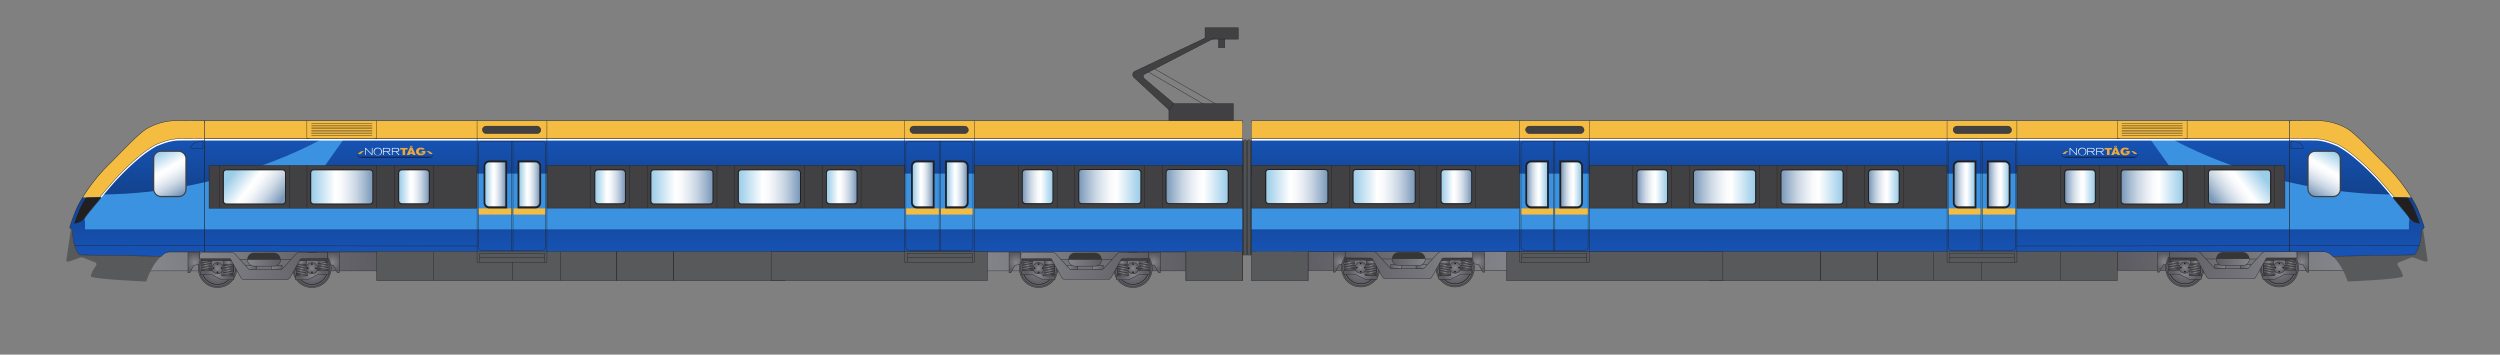 <svg id="Linjer" xmlns="http://www.w3.org/2000/svg" xmlns:xlink="http://www.w3.org/1999/xlink" viewBox="0 0 1318.26 187"><rect x="0" y="0" width="1318.26" height="187" fill="#808080" stroke="none"/><defs><style>.cls-1,.cls-171{fill:#414042;}.cls-1,.cls-100,.cls-101,.cls-102,.cls-103,.cls-104,.cls-105,.cls-112,.cls-113,.cls-114,.cls-115,.cls-116,.cls-117,.cls-118,.cls-137,.cls-138,.cls-139,.cls-140,.cls-141,.cls-142,.cls-143,.cls-144,.cls-151,.cls-152,.cls-153,.cls-154,.cls-155,.cls-156,.cls-157,.cls-173,.cls-18,.cls-19,.cls-20,.cls-204,.cls-21,.cls-22,.cls-23,.cls-24,.cls-25,.cls-26,.cls-33,.cls-34,.cls-35,.cls-36,.cls-37,.cls-38,.cls-39,.cls-59,.cls-60,.cls-61,.cls-62,.cls-63,.cls-64,.cls-65,.cls-66,.cls-73,.cls-74,.cls-75,.cls-76,.cls-77,.cls-78,.cls-79,.cls-98,.cls-99{stroke:#221f20;stroke-miterlimit:10;}.cls-1,.cls-10,.cls-106,.cls-107,.cls-108,.cls-109,.cls-11,.cls-110,.cls-111,.cls-119,.cls-12,.cls-120,.cls-121,.cls-122,.cls-123,.cls-124,.cls-125,.cls-126,.cls-127,.cls-128,.cls-129,.cls-13,.cls-130,.cls-131,.cls-132,.cls-133,.cls-134,.cls-135,.cls-136,.cls-14,.cls-145,.cls-146,.cls-147,.cls-148,.cls-149,.cls-15,.cls-150,.cls-158,.cls-159,.cls-16,.cls-160,.cls-169,.cls-170,.cls-173,.cls-2,.cls-204,.cls-27,.cls-28,.cls-29,.cls-3,.cls-30,.cls-31,.cls-32,.cls-4,.cls-40,.cls-41,.cls-42,.cls-44,.cls-45,.cls-46,.cls-47,.cls-48,.cls-49,.cls-5,.cls-50,.cls-51,.cls-52,.cls-53,.cls-54,.cls-55,.cls-56,.cls-57,.cls-58,.cls-6,.cls-67,.cls-68,.cls-69,.cls-7,.cls-70,.cls-71,.cls-72,.cls-8,.cls-80,.cls-81,.cls-82,.cls-83,.cls-84,.cls-85,.cls-86,.cls-87,.cls-88,.cls-89,.cls-9,.cls-90,.cls-91,.cls-92,.cls-93,.cls-94,.cls-95,.cls-96,.cls-97{stroke-width:0.2px;}.cls-10,.cls-106,.cls-107,.cls-108,.cls-109,.cls-11,.cls-110,.cls-111,.cls-119,.cls-12,.cls-120,.cls-121,.cls-122,.cls-123,.cls-124,.cls-125,.cls-126,.cls-127,.cls-128,.cls-129,.cls-13,.cls-130,.cls-131,.cls-132,.cls-133,.cls-134,.cls-135,.cls-136,.cls-14,.cls-145,.cls-146,.cls-147,.cls-148,.cls-149,.cls-15,.cls-150,.cls-158,.cls-159,.cls-16,.cls-160,.cls-169,.cls-170,.cls-2,.cls-27,.cls-28,.cls-29,.cls-3,.cls-30,.cls-31,.cls-32,.cls-4,.cls-40,.cls-41,.cls-42,.cls-44,.cls-45,.cls-46,.cls-47,.cls-48,.cls-49,.cls-5,.cls-50,.cls-51,.cls-52,.cls-53,.cls-54,.cls-55,.cls-56,.cls-57,.cls-58,.cls-6,.cls-67,.cls-68,.cls-69,.cls-7,.cls-70,.cls-71,.cls-72,.cls-8,.cls-80,.cls-81,.cls-82,.cls-83,.cls-84,.cls-85,.cls-86,.cls-87,.cls-88,.cls-89,.cls-9,.cls-90,.cls-91,.cls-92,.cls-93,.cls-94,.cls-95,.cls-96,.cls-97{stroke:#231f20;stroke-linecap:round;stroke-linejoin:round;}.cls-2{fill:url(#linear-gradient);}.cls-3{fill:url(#radial-gradient);}.cls-4{fill:url(#radial-gradient-2);}.cls-5{fill:url(#radial-gradient-3);}.cls-6{fill:url(#radial-gradient-4);}.cls-7{fill:url(#radial-gradient-5);}.cls-8{fill:url(#radial-gradient-7);}.cls-9{fill:url(#radial-gradient-8);}.cls-10{fill:url(#linear-gradient-2);}.cls-11{fill:url(#linear-gradient-3);}.cls-12{fill:url(#linear-gradient-4);}.cls-13{fill:url(#radial-gradient-9);}.cls-14{fill:url(#radial-gradient-10);}.cls-15{fill:url(#radial-gradient-11);}.cls-16{fill:url(#radial-gradient-12);}.cls-17{fill:#231f20;}.cls-18{fill:#3f3f3f;}.cls-100,.cls-101,.cls-102,.cls-103,.cls-104,.cls-105,.cls-112,.cls-113,.cls-114,.cls-115,.cls-116,.cls-117,.cls-118,.cls-137,.cls-138,.cls-139,.cls-140,.cls-141,.cls-142,.cls-143,.cls-144,.cls-151,.cls-152,.cls-153,.cls-154,.cls-155,.cls-156,.cls-157,.cls-18,.cls-19,.cls-20,.cls-21,.cls-22,.cls-23,.cls-24,.cls-25,.cls-26,.cls-33,.cls-34,.cls-35,.cls-36,.cls-37,.cls-38,.cls-39,.cls-59,.cls-60,.cls-61,.cls-62,.cls-63,.cls-64,.cls-65,.cls-66,.cls-73,.cls-74,.cls-75,.cls-76,.cls-77,.cls-78,.cls-79,.cls-98,.cls-99{stroke-width:0.1px;}.cls-19{fill:url(#radial-gradient-13);}.cls-20{fill:url(#radial-gradient-14);}.cls-21{fill:url(#radial-gradient-15);}.cls-22{fill:url(#radial-gradient-16);}.cls-23{fill:url(#radial-gradient-17);}.cls-24{fill:url(#radial-gradient-18);}.cls-25{fill:url(#radial-gradient-19);}.cls-26{fill:url(#radial-gradient-20);}.cls-27{fill:url(#radial-gradient-21);}.cls-28{fill:url(#radial-gradient-22);}.cls-29{fill:url(#radial-gradient-24);}.cls-30{fill:url(#radial-gradient-25);}.cls-31{fill:url(#radial-gradient-26);}.cls-32{fill:url(#radial-gradient-27);}.cls-33{fill:url(#radial-gradient-28);}.cls-34{fill:url(#radial-gradient-29);}.cls-35{fill:url(#radial-gradient-30);}.cls-36{fill:url(#radial-gradient-31);}.cls-37{fill:url(#radial-gradient-32);}.cls-38{fill:url(#radial-gradient-33);}.cls-39{fill:url(#radial-gradient-34);}.cls-40{fill:url(#radial-gradient-35);}.cls-41{fill:url(#linear-gradient-5);}.cls-42{fill:url(#linear-gradient-6);}.cls-43{fill:#363636;}.cls-44{fill:url(#linear-gradient-7);}.cls-45{fill:url(#radial-gradient-36);}.cls-46{fill:url(#radial-gradient-37);}.cls-47{fill:url(#radial-gradient-38);}.cls-48{fill:url(#radial-gradient-39);}.cls-49{fill:url(#radial-gradient-40);}.cls-50{fill:url(#radial-gradient-42);}.cls-51{fill:url(#radial-gradient-43);}.cls-52{fill:url(#linear-gradient-8);}.cls-53{fill:url(#linear-gradient-9);}.cls-54{fill:url(#linear-gradient-10);}.cls-55{fill:url(#radial-gradient-44);}.cls-56{fill:url(#radial-gradient-45);}.cls-57{fill:url(#radial-gradient-46);}.cls-58{fill:url(#radial-gradient-47);}.cls-59{fill:url(#radial-gradient-48);}.cls-60{fill:url(#radial-gradient-49);}.cls-61{fill:url(#radial-gradient-50);}.cls-62{fill:url(#radial-gradient-51);}.cls-63{fill:url(#radial-gradient-52);}.cls-64{fill:url(#radial-gradient-53);}.cls-65{fill:url(#radial-gradient-54);}.cls-66{fill:url(#radial-gradient-55);}.cls-67{fill:url(#radial-gradient-56);}.cls-68{fill:url(#radial-gradient-57);}.cls-69{fill:url(#radial-gradient-59);}.cls-70{fill:url(#radial-gradient-60);}.cls-71{fill:url(#radial-gradient-61);}.cls-72{fill:url(#radial-gradient-62);}.cls-73{fill:url(#radial-gradient-63);}.cls-74{fill:url(#radial-gradient-64);}.cls-75{fill:url(#radial-gradient-65);}.cls-76{fill:url(#radial-gradient-66);}.cls-77{fill:url(#radial-gradient-67);}.cls-78{fill:url(#radial-gradient-68);}.cls-79{fill:url(#radial-gradient-69);}.cls-80{fill:url(#radial-gradient-70);}.cls-81{fill:url(#linear-gradient-11);}.cls-82{fill:url(#linear-gradient-12);}.cls-83{fill:url(#linear-gradient-13);}.cls-84{fill:url(#radial-gradient-71);}.cls-85{fill:url(#radial-gradient-72);}.cls-86{fill:url(#radial-gradient-73);}.cls-87{fill:url(#radial-gradient-74);}.cls-88{fill:url(#radial-gradient-75);}.cls-89{fill:url(#radial-gradient-77);}.cls-90{fill:url(#radial-gradient-78);}.cls-91{fill:url(#linear-gradient-14);}.cls-92{fill:url(#linear-gradient-15);}.cls-93{fill:url(#linear-gradient-16);}.cls-94{fill:url(#radial-gradient-79);}.cls-95{fill:url(#radial-gradient-80);}.cls-96{fill:url(#radial-gradient-81);}.cls-97{fill:url(#radial-gradient-82);}.cls-98{fill:url(#radial-gradient-83);}.cls-99{fill:url(#radial-gradient-84);}.cls-100{fill:url(#radial-gradient-85);}.cls-101{fill:url(#radial-gradient-86);}.cls-102{fill:url(#radial-gradient-87);}.cls-103{fill:url(#radial-gradient-88);}.cls-104{fill:url(#radial-gradient-89);}.cls-105{fill:url(#radial-gradient-90);}.cls-106{fill:url(#radial-gradient-91);}.cls-107{fill:url(#radial-gradient-92);}.cls-108{fill:url(#radial-gradient-94);}.cls-109{fill:url(#radial-gradient-95);}.cls-110{fill:url(#radial-gradient-96);}.cls-111{fill:url(#radial-gradient-97);}.cls-112{fill:url(#radial-gradient-98);}.cls-113{fill:url(#radial-gradient-99);}.cls-114{fill:url(#radial-gradient-100);}.cls-115{fill:url(#radial-gradient-101);}.cls-116{fill:url(#radial-gradient-102);}.cls-117{fill:url(#radial-gradient-103);}.cls-118{fill:url(#radial-gradient-104);}.cls-119{fill:url(#radial-gradient-105);}.cls-120{fill:url(#linear-gradient-17);}.cls-121{fill:url(#linear-gradient-18);}.cls-122{fill:url(#linear-gradient-19);}.cls-123{fill:url(#radial-gradient-106);}.cls-124{fill:url(#radial-gradient-107);}.cls-125{fill:url(#radial-gradient-108);}.cls-126{fill:url(#radial-gradient-109);}.cls-127{fill:url(#radial-gradient-110);}.cls-128{fill:url(#radial-gradient-112);}.cls-129{fill:url(#radial-gradient-113);}.cls-130{fill:url(#linear-gradient-20);}.cls-131{fill:url(#linear-gradient-21);}.cls-132{fill:url(#linear-gradient-22);}.cls-133{fill:url(#radial-gradient-114);}.cls-134{fill:url(#radial-gradient-115);}.cls-135{fill:url(#radial-gradient-116);}.cls-136{fill:url(#radial-gradient-117);}.cls-137{fill:url(#radial-gradient-118);}.cls-138{fill:url(#radial-gradient-119);}.cls-139{fill:url(#radial-gradient-120);}.cls-140{fill:url(#radial-gradient-121);}.cls-141{fill:url(#radial-gradient-122);}.cls-142{fill:url(#radial-gradient-123);}.cls-143{fill:url(#radial-gradient-124);}.cls-144{fill:url(#radial-gradient-125);}.cls-145{fill:url(#radial-gradient-126);}.cls-146{fill:url(#radial-gradient-127);}.cls-147{fill:url(#radial-gradient-129);}.cls-148{fill:url(#radial-gradient-130);}.cls-149{fill:url(#radial-gradient-131);}.cls-150{fill:url(#radial-gradient-132);}.cls-151{fill:url(#radial-gradient-133);}.cls-152{fill:url(#radial-gradient-134);}.cls-153{fill:url(#radial-gradient-135);}.cls-154{fill:url(#radial-gradient-136);}.cls-155{fill:url(#radial-gradient-137);}.cls-156{fill:url(#radial-gradient-138);}.cls-157{fill:url(#radial-gradient-139);}.cls-158{fill:url(#radial-gradient-140);}.cls-159{fill:url(#linear-gradient-23);}.cls-160{fill:url(#linear-gradient-24);}.cls-161{fill:#393c3e;}.cls-162{fill:#515355;}.cls-163{fill:url(#linear-gradient-25);}.cls-164{fill:#3b92e1;}.cls-165{fill:#fff;}.cls-166{fill:#f4bc41;}.cls-167{fill:url(#linear-gradient-26);}.cls-168{fill:#221f20;}.cls-169{fill:url(#Cast_Iron);}.cls-170{fill:url(#Cast_Iron-2);}.cls-172{fill:url(#Sky_8);}.cls-173{fill:none;}.cls-174{fill:url(#Sky_8-2);}.cls-175{fill:url(#Sky_8-3);}.cls-176{fill:url(#Sky_8-4);}.cls-177{fill:url(#Sky_8-5);}.cls-178{fill:url(#Sky_8-6);}.cls-179{fill:url(#Sky_8-7);}.cls-180{fill:url(#Sky_8-8);}.cls-181{fill:url(#Sky_8-9);}.cls-182{fill:url(#Sky_8-10);}.cls-183{fill:url(#Sky_8-11);}.cls-184{fill:url(#Sky_8-12);}.cls-185{fill:url(#Sky_8-13);}.cls-186{fill:url(#Sky_8-14);}.cls-187{fill:url(#Sky_8-15);}.cls-188{fill:url(#Sky_8-16);}.cls-189{fill:url(#Sky_8-17);}.cls-190{fill:url(#Sky_8-18);}.cls-191{fill:url(#Sky_8-19);}.cls-192{fill:url(#Sky_8-20);}.cls-193{fill:url(#Sky_8-21);}.cls-194{fill:url(#Sky_8-22);}.cls-195{fill:url(#Sky_8-23);}.cls-196{fill:url(#Sky_8-24);}.cls-197{fill:url(#Sky_8-25);}.cls-198{fill:url(#Sky_8-26);}.cls-199{fill:url(#Sky_8-27);}.cls-200{fill:url(#Sky_8-28);}.cls-201{fill:url(#Sky_8-29);}.cls-202{fill:url(#Sky_8-30);}.cls-203,.cls-204{fill:#58595b;}.cls-205{fill:#eaa73b;}.cls-206{fill:#142759;}</style><linearGradient id="linear-gradient" x1="512.16" y1="137.87" x2="632.93" y2="137.87" gradientUnits="userSpaceOnUse"><stop offset="0.01" stop-color="#84868c"/><stop offset="1" stop-color="#5d5c62"/></linearGradient><radialGradient id="radial-gradient" cx="535.73" cy="138.39" r="4.62" xlink:href="#linear-gradient"/><radialGradient id="radial-gradient-2" cx="-3316.71" cy="138.39" r="4.62" gradientTransform="matrix(-1, 0, 0, 1, -2708.53, 0)" xlink:href="#linear-gradient"/><radialGradient id="radial-gradient-3" cx="-4244.52" cy="141.51" r="10.14" gradientTransform="matrix(-1, 0, 0, 1, -3696.87, 0)" gradientUnits="userSpaceOnUse"><stop offset="0.01" stop-color="#84868c"/><stop offset="0.53" stop-color="#969798"/><stop offset="1" stop-color="#5d5c62"/></radialGradient><radialGradient id="radial-gradient-4" cx="-4244.52" cy="141.51" r="9.5" gradientTransform="matrix(-1, 0, 0, 1, -3696.87, 0)" xlink:href="#linear-gradient"/><radialGradient id="radial-gradient-5" cx="-4244.52" cy="141.51" r="8.46" gradientTransform="matrix(-1, 0, 0, 1, -3696.87, 0)" xlink:href="#linear-gradient"/><radialGradient id="radial-gradient-7" cx="-4294.3" cy="141.51" r="10.14" xlink:href="#radial-gradient-3"/><radialGradient id="radial-gradient-8" cx="-4294.3" cy="141.51" r="9.5" gradientTransform="matrix(-1, 0, 0, 1, -3696.87, 0)" xlink:href="#linear-gradient"/><linearGradient id="linear-gradient-2" x1="562.64" y1="140.96" x2="568.26" y2="140.96" xlink:href="#linear-gradient"/><linearGradient id="linear-gradient-3" x1="576.08" y1="140.96" x2="581.7" y2="140.96" xlink:href="#linear-gradient"/><linearGradient id="linear-gradient-4" x1="538.32" y1="134.13" x2="605.62" y2="134.13" xlink:href="#linear-gradient"/><radialGradient id="radial-gradient-9" cx="547.54" cy="145.15" r="6.41" xlink:href="#linear-gradient"/><radialGradient id="radial-gradient-10" cx="541.97" cy="142.38" r="1.99" xlink:href="#linear-gradient"/><radialGradient id="radial-gradient-11" cx="553.04" cy="145.21" r="1.99" xlink:href="#linear-gradient"/><radialGradient id="radial-gradient-12" cx="547.65" cy="141.41" r="2.98" xlink:href="#linear-gradient"/><radialGradient id="radial-gradient-13" cx="541.63" cy="137.52" r="2.09" xlink:href="#linear-gradient"/><radialGradient id="radial-gradient-14" cx="541.63" cy="138.76" r="2.09" xlink:href="#linear-gradient"/><radialGradient id="radial-gradient-15" cx="541.63" cy="140" r="2.09" xlink:href="#linear-gradient"/><radialGradient id="radial-gradient-16" cx="541.63" cy="141.23" r="2.09" xlink:href="#linear-gradient"/><radialGradient id="radial-gradient-17" cx="553.06" cy="140.31" r="2.09" xlink:href="#linear-gradient"/><radialGradient id="radial-gradient-18" cx="553.06" cy="141.55" r="2.09" xlink:href="#linear-gradient"/><radialGradient id="radial-gradient-19" cx="553.06" cy="142.78" r="2.09" xlink:href="#linear-gradient"/><radialGradient id="radial-gradient-20" cx="553.06" cy="144.02" r="2.09" xlink:href="#linear-gradient"/><radialGradient id="radial-gradient-21" cx="553.31" cy="138.41" r="2.04" xlink:href="#linear-gradient"/><radialGradient id="radial-gradient-22" cx="-4294.3" cy="141.51" r="8.46" gradientTransform="matrix(-1, 0, 0, 1, -3696.87, 0)" xlink:href="#linear-gradient"/><radialGradient id="radial-gradient-24" cx="-4294.41" cy="145.15" r="6.41" gradientTransform="matrix(-1, 0, 0, 1, -3696.87, 0)" xlink:href="#linear-gradient"/><radialGradient id="radial-gradient-25" cx="-4299.99" cy="142.38" r="1.99" gradientTransform="matrix(1, 0, 0, -1, 4903.11, 284.77)" xlink:href="#linear-gradient"/><radialGradient id="radial-gradient-26" cx="-4288.92" cy="145.21" r="1.99" gradientTransform="matrix(1, 0, 0, -1, 4880.97, 290.42)" xlink:href="#linear-gradient"/><radialGradient id="radial-gradient-27" cx="-4294.3" cy="141.41" r="2.98" gradientTransform="matrix(-1, 0, 0, 1, -3696.87, 0)" xlink:href="#linear-gradient"/><radialGradient id="radial-gradient-28" cx="-4300.32" cy="138.76" r="2.09" gradientTransform="matrix(-1, 0, 0, 1, -3696.87, 0)" xlink:href="#linear-gradient"/><radialGradient id="radial-gradient-29" cx="-4300.32" cy="140" r="2.09" gradientTransform="matrix(-1, 0, 0, 1, -3696.87, 0)" xlink:href="#linear-gradient"/><radialGradient id="radial-gradient-30" cx="-4300.32" cy="141.23" r="2.09" gradientTransform="matrix(-1, 0, 0, 1, -3696.87, 0)" xlink:href="#linear-gradient"/><radialGradient id="radial-gradient-31" cx="-4288.9" cy="140.31" r="2.09" gradientTransform="matrix(-1, 0, 0, 1, -3696.87, 0)" xlink:href="#linear-gradient"/><radialGradient id="radial-gradient-32" cx="-4288.9" cy="141.55" r="2.09" gradientTransform="matrix(-1, 0, 0, 1, -3696.87, 0)" xlink:href="#linear-gradient"/><radialGradient id="radial-gradient-33" cx="-4288.9" cy="142.78" r="2.09" gradientTransform="matrix(-1, 0, 0, 1, -3696.87, 0)" xlink:href="#linear-gradient"/><radialGradient id="radial-gradient-34" cx="-4288.9" cy="144.02" r="2.09" gradientTransform="matrix(-1, 0, 0, 1, -3696.87, 0)" xlink:href="#linear-gradient"/><radialGradient id="radial-gradient-35" cx="-4288.64" cy="138.41" r="2.04" gradientTransform="matrix(1, 0, 0, -1, 4880.42, 276.82)" xlink:href="#linear-gradient"/><linearGradient id="linear-gradient-5" x1="538.32" y1="140.22" x2="605.62" y2="140.22" xlink:href="#linear-gradient"/><linearGradient id="linear-gradient-6" x1="563.38" y1="138.57" x2="580.92" y2="138.57" xlink:href="#linear-gradient"/><linearGradient id="linear-gradient-7" x1="79.21" y1="137.87" x2="199.98" y2="137.87" xlink:href="#linear-gradient"/><radialGradient id="radial-gradient-36" cx="102.78" cy="138.39" r="4.62" xlink:href="#linear-gradient"/><radialGradient id="radial-gradient-37" cx="-2883.76" cy="138.39" r="4.62" gradientTransform="matrix(-1, 0, 0, 1, -2708.53, 0)" xlink:href="#linear-gradient"/><radialGradient id="radial-gradient-38" cx="-3811.57" cy="141.51" r="10.14" xlink:href="#radial-gradient-3"/><radialGradient id="radial-gradient-39" cx="-3811.57" cy="141.51" r="9.5" gradientTransform="matrix(-1, 0, 0, 1, -3696.87, 0)" xlink:href="#linear-gradient"/><radialGradient id="radial-gradient-40" cx="-3811.57" cy="141.51" r="8.46" gradientTransform="matrix(-1, 0, 0, 1, -3696.87, 0)" xlink:href="#linear-gradient"/><radialGradient id="radial-gradient-42" cx="-3861.35" cy="141.51" r="10.14" xlink:href="#radial-gradient-3"/><radialGradient id="radial-gradient-43" cx="-3861.35" cy="141.51" r="9.5" gradientTransform="matrix(-1, 0, 0, 1, -3696.87, 0)" xlink:href="#linear-gradient"/><linearGradient id="linear-gradient-8" x1="129.69" y1="140.96" x2="135.31" y2="140.96" xlink:href="#linear-gradient"/><linearGradient id="linear-gradient-9" x1="143.12" y1="140.96" x2="148.75" y2="140.96" xlink:href="#linear-gradient"/><linearGradient id="linear-gradient-10" x1="105.37" y1="134.13" x2="172.67" y2="134.13" xlink:href="#linear-gradient"/><radialGradient id="radial-gradient-44" cx="114.59" cy="145.15" r="6.41" xlink:href="#linear-gradient"/><radialGradient id="radial-gradient-45" cx="109.01" cy="142.38" r="1.99" xlink:href="#linear-gradient"/><radialGradient id="radial-gradient-46" cx="120.08" cy="145.21" r="1.99" xlink:href="#linear-gradient"/><radialGradient id="radial-gradient-47" cx="114.7" cy="141.41" r="2.98" xlink:href="#linear-gradient"/><radialGradient id="radial-gradient-48" cx="108.68" cy="137.52" r="2.09" xlink:href="#linear-gradient"/><radialGradient id="radial-gradient-49" cx="108.68" cy="138.76" r="2.09" xlink:href="#linear-gradient"/><radialGradient id="radial-gradient-50" cx="108.68" cy="140" r="2.09" xlink:href="#linear-gradient"/><radialGradient id="radial-gradient-51" cx="108.68" cy="141.23" r="2.09" xlink:href="#linear-gradient"/><radialGradient id="radial-gradient-52" cx="120.1" cy="140.31" r="2.09" xlink:href="#linear-gradient"/><radialGradient id="radial-gradient-53" cx="120.1" cy="141.55" r="2.09" xlink:href="#linear-gradient"/><radialGradient id="radial-gradient-54" cx="120.1" cy="142.78" r="2.09" xlink:href="#linear-gradient"/><radialGradient id="radial-gradient-55" cx="120.1" cy="144.02" r="2.09" xlink:href="#linear-gradient"/><radialGradient id="radial-gradient-56" cx="120.36" cy="138.41" r="2.04" xlink:href="#linear-gradient"/><radialGradient id="radial-gradient-57" cx="-3861.35" cy="141.51" r="8.46" gradientTransform="matrix(-1, 0, 0, 1, -3696.87, 0)" xlink:href="#linear-gradient"/><radialGradient id="radial-gradient-59" cx="-3861.46" cy="145.15" r="6.41" gradientTransform="matrix(-1, 0, 0, 1, -3696.87, 0)" xlink:href="#linear-gradient"/><radialGradient id="radial-gradient-60" cx="-3867.04" cy="142.38" r="1.99" gradientTransform="matrix(1, 0, 0, -1, 4037.2, 284.77)" xlink:href="#linear-gradient"/><radialGradient id="radial-gradient-61" cx="-3855.96" cy="145.21" r="1.99" gradientTransform="matrix(1, 0, 0, -1, 4015.06, 290.42)" xlink:href="#linear-gradient"/><radialGradient id="radial-gradient-62" cx="-3861.35" cy="141.41" r="2.98" gradientTransform="matrix(-1, 0, 0, 1, -3696.87, 0)" xlink:href="#linear-gradient"/><radialGradient id="radial-gradient-63" cx="-3867.37" cy="138.76" r="2.09" gradientTransform="matrix(-1, 0, 0, 1, -3696.87, 0)" xlink:href="#linear-gradient"/><radialGradient id="radial-gradient-64" cx="-3867.37" cy="140" r="2.09" gradientTransform="matrix(-1, 0, 0, 1, -3696.87, 0)" xlink:href="#linear-gradient"/><radialGradient id="radial-gradient-65" cx="-3867.37" cy="141.23" r="2.09" gradientTransform="matrix(-1, 0, 0, 1, -3696.87, 0)" xlink:href="#linear-gradient"/><radialGradient id="radial-gradient-66" cx="-3855.94" cy="140.31" r="2.09" gradientTransform="matrix(-1, 0, 0, 1, -3696.87, 0)" xlink:href="#linear-gradient"/><radialGradient id="radial-gradient-67" cx="-3855.94" cy="141.55" r="2.09" gradientTransform="matrix(-1, 0, 0, 1, -3696.87, 0)" xlink:href="#linear-gradient"/><radialGradient id="radial-gradient-68" cx="-3855.94" cy="142.78" r="2.09" gradientTransform="matrix(-1, 0, 0, 1, -3696.87, 0)" xlink:href="#linear-gradient"/><radialGradient id="radial-gradient-69" cx="-3855.94" cy="144.02" r="2.09" gradientTransform="matrix(-1, 0, 0, 1, -3696.87, 0)" xlink:href="#linear-gradient"/><radialGradient id="radial-gradient-70" cx="-3855.69" cy="138.41" r="2.04" gradientTransform="matrix(1, 0, 0, -1, 4014.51, 276.82)" xlink:href="#linear-gradient"/><linearGradient id="linear-gradient-11" x1="105.37" y1="140.22" x2="172.67" y2="140.22" xlink:href="#linear-gradient"/><linearGradient id="linear-gradient-12" x1="130.43" y1="138.57" x2="147.97" y2="138.57" xlink:href="#linear-gradient"/><linearGradient id="linear-gradient-13" x1="-4477.04" y1="137.56" x2="-4356.27" y2="137.56" gradientTransform="matrix(1, 0, 0, -1, 5593.62, 275.12)" xlink:href="#linear-gradient"/><radialGradient id="radial-gradient-71" cx="-4453.48" cy="138.08" r="4.62" gradientTransform="matrix(-1, 0, 0, 1, -3239.7, 0)" xlink:href="#linear-gradient"/><radialGradient id="radial-gradient-72" cx="1672.5" cy="138.08" r="4.62" gradientTransform="translate(-531.16)" xlink:href="#linear-gradient"/><radialGradient id="radial-gradient-73" cx="744.69" cy="141.2" r="10.14" gradientTransform="translate(457.17)" xlink:href="#radial-gradient-3"/><radialGradient id="radial-gradient-74" cx="744.69" cy="141.2" r="9.5" gradientTransform="translate(457.17)" xlink:href="#linear-gradient"/><radialGradient id="radial-gradient-75" cx="744.69" cy="141.2" r="8.46" gradientTransform="translate(457.17)" xlink:href="#linear-gradient"/><radialGradient id="radial-gradient-77" cx="694.9" cy="141.2" r="10.14" gradientTransform="translate(457.17)" xlink:href="#radial-gradient-3"/><radialGradient id="radial-gradient-78" cx="694.9" cy="141.2" r="9.5" gradientTransform="translate(457.17)" xlink:href="#linear-gradient"/><linearGradient id="linear-gradient-14" x1="-4426.57" y1="140.64" x2="-4420.94" y2="140.64" gradientTransform="matrix(1, 0, 0, -1, 5607.81, 281.29)" xlink:href="#linear-gradient"/><linearGradient id="linear-gradient-15" x1="-4413.13" y1="140.64" x2="-4407.51" y2="140.64" gradientTransform="matrix(1, 0, 0, -1, 5580.94, 281.29)" xlink:href="#linear-gradient"/><linearGradient id="linear-gradient-16" x1="-4450.89" y1="133.82" x2="-4383.58" y2="133.82" gradientTransform="matrix(-1, 0, 0, 1, -3239.7, 0)" xlink:href="#linear-gradient"/><radialGradient id="radial-gradient-79" cx="-4441.67" cy="144.83" r="6.41" gradientTransform="matrix(-1, 0, 0, 1, -3239.7, 0)" xlink:href="#linear-gradient"/><radialGradient id="radial-gradient-80" cx="-4447.24" cy="142.07" r="1.99" gradientTransform="matrix(1, 0, 0, -1, 5654.79, 284.14)" xlink:href="#linear-gradient"/><radialGradient id="radial-gradient-81" cx="-4436.17" cy="144.89" r="1.99" gradientTransform="matrix(1, 0, 0, -1, 5632.64, 289.79)" xlink:href="#linear-gradient"/><radialGradient id="radial-gradient-82" cx="-4441.55" cy="141.1" r="2.98" gradientTransform="matrix(-1, 0, 0, 1, -3239.7, 0)" xlink:href="#linear-gradient"/><radialGradient id="radial-gradient-83" cx="-4447.58" cy="137.21" r="2.09" gradientTransform="matrix(-1, 0, 0, 1, -3239.7, 0)" xlink:href="#linear-gradient"/><radialGradient id="radial-gradient-84" cx="-4447.58" cy="138.44" r="2.09" gradientTransform="matrix(-1, 0, 0, 1, -3239.7, 0)" xlink:href="#linear-gradient"/><radialGradient id="radial-gradient-85" cx="-4447.58" cy="139.68" r="2.09" gradientTransform="matrix(-1, 0, 0, 1, -3239.7, 0)" xlink:href="#linear-gradient"/><radialGradient id="radial-gradient-86" cx="-4447.58" cy="140.92" r="2.09" gradientTransform="matrix(-1, 0, 0, 1, -3239.7, 0)" xlink:href="#linear-gradient"/><radialGradient id="radial-gradient-87" cx="-4436.15" cy="140" r="2.09" gradientTransform="matrix(-1, 0, 0, 1, -3239.7, 0)" xlink:href="#linear-gradient"/><radialGradient id="radial-gradient-88" cx="-4436.15" cy="141.23" r="2.09" gradientTransform="matrix(-1, 0, 0, 1, -3239.7, 0)" xlink:href="#linear-gradient"/><radialGradient id="radial-gradient-89" cx="-4436.15" cy="142.47" r="2.09" gradientTransform="matrix(-1, 0, 0, 1, -3239.7, 0)" xlink:href="#linear-gradient"/><radialGradient id="radial-gradient-90" cx="-4436.15" cy="143.71" r="2.09" gradientTransform="matrix(-1, 0, 0, 1, -3239.7, 0)" xlink:href="#linear-gradient"/><radialGradient id="radial-gradient-91" cx="-4435.9" cy="138.1" r="2.04" gradientTransform="matrix(1, 0, 0, -1, 5632.09, 276.19)" xlink:href="#linear-gradient"/><radialGradient id="radial-gradient-92" cx="694.9" cy="141.2" r="8.46" gradientTransform="translate(457.17)" xlink:href="#linear-gradient"/><radialGradient id="radial-gradient-94" cx="694.79" cy="144.83" r="6.41" gradientTransform="translate(457.17)" xlink:href="#linear-gradient"/><radialGradient id="radial-gradient-95" cx="689.22" cy="142.07" r="1.99" gradientTransform="translate(457.17)" xlink:href="#linear-gradient"/><radialGradient id="radial-gradient-96" cx="700.29" cy="144.89" r="1.99" gradientTransform="translate(457.17)" xlink:href="#linear-gradient"/><radialGradient id="radial-gradient-97" cx="694.9" cy="141.1" r="2.98" gradientTransform="translate(457.17)" xlink:href="#linear-gradient"/><radialGradient id="radial-gradient-98" cx="688.88" cy="138.44" r="2.09" gradientTransform="translate(457.17)" xlink:href="#linear-gradient"/><radialGradient id="radial-gradient-99" cx="688.88" cy="139.68" r="2.09" gradientTransform="translate(457.17)" xlink:href="#linear-gradient"/><radialGradient id="radial-gradient-100" cx="688.88" cy="140.92" r="2.09" gradientTransform="translate(457.17)" xlink:href="#linear-gradient"/><radialGradient id="radial-gradient-101" cx="700.31" cy="140" r="2.09" gradientTransform="translate(457.17)" xlink:href="#linear-gradient"/><radialGradient id="radial-gradient-102" cx="700.31" cy="141.23" r="2.09" gradientTransform="translate(457.17)" xlink:href="#linear-gradient"/><radialGradient id="radial-gradient-103" cx="700.31" cy="142.47" r="2.09" gradientTransform="translate(457.17)" xlink:href="#linear-gradient"/><radialGradient id="radial-gradient-104" cx="700.31" cy="143.71" r="2.09" gradientTransform="translate(457.17)" xlink:href="#linear-gradient"/><radialGradient id="radial-gradient-105" cx="700.56" cy="138.1" r="2.04" gradientTransform="translate(457.17)" xlink:href="#linear-gradient"/><linearGradient id="linear-gradient-17" x1="-4450.89" y1="139.9" x2="-4383.58" y2="139.9" gradientTransform="matrix(-1, 0, 0, 1, -3239.7, 0)" xlink:href="#linear-gradient"/><linearGradient id="linear-gradient-18" x1="-4425.82" y1="138.25" x2="-4408.28" y2="138.25" gradientTransform="matrix(1, 0, 0, -1, 5594.41, 276.5)" xlink:href="#linear-gradient"/><linearGradient id="linear-gradient-19" x1="-4042.47" y1="137.56" x2="-3921.7" y2="137.56" gradientTransform="matrix(1, 0, 0, -1, 4724.47, 275.12)" xlink:href="#linear-gradient"/><radialGradient id="radial-gradient-106" cx="-4018.9" cy="138.08" r="4.62" gradientTransform="matrix(-1, 0, 0, 1, -3239.7, 0)" xlink:href="#linear-gradient"/><radialGradient id="radial-gradient-107" cx="1237.92" cy="138.08" r="4.62" gradientTransform="translate(-531.16)" xlink:href="#linear-gradient"/><radialGradient id="radial-gradient-108" cx="310.11" cy="141.2" r="10.14" gradientTransform="translate(457.17)" xlink:href="#radial-gradient-3"/><radialGradient id="radial-gradient-109" cx="310.11" cy="141.2" r="9.5" gradientTransform="translate(457.17)" xlink:href="#linear-gradient"/><radialGradient id="radial-gradient-110" cx="310.11" cy="141.2" r="8.46" gradientTransform="translate(457.17)" xlink:href="#linear-gradient"/><radialGradient id="radial-gradient-112" cx="260.33" cy="141.2" r="10.14" gradientTransform="translate(457.17)" xlink:href="#radial-gradient-3"/><radialGradient id="radial-gradient-113" cx="260.33" cy="141.2" r="9.5" gradientTransform="translate(457.17)" xlink:href="#linear-gradient"/><linearGradient id="linear-gradient-20" x1="-3991.99" y1="140.64" x2="-3986.37" y2="140.64" gradientTransform="matrix(1, 0, 0, -1, 4738.66, 281.29)" xlink:href="#linear-gradient"/><linearGradient id="linear-gradient-21" x1="-3978.55" y1="140.64" x2="-3972.93" y2="140.64" gradientTransform="matrix(1, 0, 0, -1, 4711.78, 281.29)" xlink:href="#linear-gradient"/><linearGradient id="linear-gradient-22" x1="-4016.31" y1="133.82" x2="-3949.01" y2="133.82" gradientTransform="matrix(-1, 0, 0, 1, -3239.7, 0)" xlink:href="#linear-gradient"/><radialGradient id="radial-gradient-114" cx="-4007.09" cy="144.83" r="6.41" gradientTransform="matrix(-1, 0, 0, 1, -3239.7, 0)" xlink:href="#linear-gradient"/><radialGradient id="radial-gradient-115" cx="-4012.66" cy="142.07" r="1.99" gradientTransform="matrix(1, 0, 0, -1, 4785.63, 284.14)" xlink:href="#linear-gradient"/><radialGradient id="radial-gradient-116" cx="-4001.59" cy="144.89" r="1.99" gradientTransform="matrix(1, 0, 0, -1, 4763.49, 289.79)" xlink:href="#linear-gradient"/><radialGradient id="radial-gradient-117" cx="-4006.98" cy="141.1" r="2.98" gradientTransform="matrix(-1, 0, 0, 1, -3239.7, 0)" xlink:href="#linear-gradient"/><radialGradient id="radial-gradient-118" cx="-4013" cy="137.21" r="2.09" gradientTransform="matrix(-1, 0, 0, 1, -3239.7, 0)" xlink:href="#linear-gradient"/><radialGradient id="radial-gradient-119" cx="-4013" cy="138.44" r="2.09" gradientTransform="matrix(-1, 0, 0, 1, -3239.7, 0)" xlink:href="#linear-gradient"/><radialGradient id="radial-gradient-120" cx="-4013" cy="139.68" r="2.09" gradientTransform="matrix(-1, 0, 0, 1, -3239.7, 0)" xlink:href="#linear-gradient"/><radialGradient id="radial-gradient-121" cx="-4013" cy="140.92" r="2.09" gradientTransform="matrix(-1, 0, 0, 1, -3239.7, 0)" xlink:href="#linear-gradient"/><radialGradient id="radial-gradient-122" cx="-4001.57" cy="140" r="2.09" gradientTransform="matrix(-1, 0, 0, 1, -3239.7, 0)" xlink:href="#linear-gradient"/><radialGradient id="radial-gradient-123" cx="-4001.57" cy="141.23" r="2.09" gradientTransform="matrix(-1, 0, 0, 1, -3239.7, 0)" xlink:href="#linear-gradient"/><radialGradient id="radial-gradient-124" cx="-4001.57" cy="142.47" r="2.09" gradientTransform="matrix(-1, 0, 0, 1, -3239.7, 0)" xlink:href="#linear-gradient"/><radialGradient id="radial-gradient-125" cx="-4001.57" cy="143.71" r="2.09" gradientTransform="matrix(-1, 0, 0, 1, -3239.7, 0)" xlink:href="#linear-gradient"/><radialGradient id="radial-gradient-126" cx="-4001.32" cy="138.1" r="2.04" gradientTransform="matrix(1, 0, 0, -1, 4762.94, 276.19)" xlink:href="#linear-gradient"/><radialGradient id="radial-gradient-127" cx="260.33" cy="141.2" r="8.46" gradientTransform="translate(457.17)" xlink:href="#linear-gradient"/><radialGradient id="radial-gradient-129" cx="260.22" cy="144.83" r="6.41" gradientTransform="translate(457.17)" xlink:href="#linear-gradient"/><radialGradient id="radial-gradient-130" cx="254.64" cy="142.07" r="1.99" gradientTransform="translate(457.17)" xlink:href="#linear-gradient"/><radialGradient id="radial-gradient-131" cx="265.71" cy="144.89" r="1.99" gradientTransform="translate(457.17)" xlink:href="#linear-gradient"/><radialGradient id="radial-gradient-132" cx="260.33" cy="141.1" r="2.98" gradientTransform="translate(457.17)" xlink:href="#linear-gradient"/><radialGradient id="radial-gradient-133" cx="254.31" cy="138.44" r="2.09" gradientTransform="translate(457.17)" xlink:href="#linear-gradient"/><radialGradient id="radial-gradient-134" cx="254.31" cy="139.68" r="2.09" gradientTransform="translate(457.17)" xlink:href="#linear-gradient"/><radialGradient id="radial-gradient-135" cx="254.31" cy="140.92" r="2.09" gradientTransform="translate(457.17)" xlink:href="#linear-gradient"/><radialGradient id="radial-gradient-136" cx="265.73" cy="140" r="2.09" gradientTransform="translate(457.17)" xlink:href="#linear-gradient"/><radialGradient id="radial-gradient-137" cx="265.73" cy="141.23" r="2.09" gradientTransform="translate(457.17)" xlink:href="#linear-gradient"/><radialGradient id="radial-gradient-138" cx="265.73" cy="142.47" r="2.09" gradientTransform="translate(457.17)" xlink:href="#linear-gradient"/><radialGradient id="radial-gradient-139" cx="265.73" cy="143.71" r="2.09" gradientTransform="translate(457.17)" xlink:href="#linear-gradient"/><radialGradient id="radial-gradient-140" cx="265.99" cy="138.1" r="2.04" gradientTransform="translate(457.17)" xlink:href="#linear-gradient"/><linearGradient id="linear-gradient-23" x1="-4016.31" y1="139.9" x2="-3949.01" y2="139.9" gradientTransform="matrix(-1, 0, 0, 1, -3239.7, 0)" xlink:href="#linear-gradient"/><linearGradient id="linear-gradient-24" x1="-3991.25" y1="138.25" x2="-3973.71" y2="138.25" gradientTransform="matrix(1, 0, 0, -1, 4725.26, 276.5)" xlink:href="#linear-gradient"/><linearGradient id="linear-gradient-25" x1="346.02" y1="73.11" x2="346.02" y2="132.46" gradientUnits="userSpaceOnUse"><stop offset="0" stop-color="#1653b4"/><stop offset="0.5" stop-color="#13428d"/><stop offset="1" stop-color="#1653b4"/></linearGradient><linearGradient id="linear-gradient-26" x1="-2919.4" y1="73.11" x2="-2919.4" y2="132.46" gradientTransform="matrix(-1, 0, 0, 1, -1950.33, 0)" xlink:href="#linear-gradient-25"/><linearGradient id="Cast_Iron" x1="605.57" y1="46.35" x2="634.29" y2="46.35" gradientTransform="matrix(1, 0, 0, 1, 0, 0)" xlink:href="#radial-gradient-3"/><linearGradient id="Cast_Iron-2" x1="608.91" y1="45.54" x2="640.8" y2="45.54" gradientTransform="matrix(1, 0, 0, 1, 0, 0)" xlink:href="#radial-gradient-3"/><linearGradient id="Sky_8" x1="83.08" y1="80.3" x2="95.72" y2="102.55" gradientUnits="userSpaceOnUse"><stop offset="0" stop-color="#9bcce8"/><stop offset="0.39" stop-color="#fff"/><stop offset="0.48" stop-color="#f9fafc"/><stop offset="0.59" stop-color="#e8edf3"/><stop offset="0.73" stop-color="#cbd7e4"/><stop offset="0.87" stop-color="#a4b9d0"/><stop offset="1" stop-color="#7a99ba"/></linearGradient><linearGradient id="Sky_8-2" x1="123.55" y1="90.47" x2="146.46" y2="107.92" xlink:href="#Sky_8"/><linearGradient id="Sky_8-3" x1="164.11" y1="98.57" x2="196.34" y2="98.57" xlink:href="#Sky_8"/><linearGradient id="Sky_8-4" x1="210.49" y1="98.5" x2="226.11" y2="98.5" xlink:href="#Sky_8"/><linearGradient id="Sky_8-5" x1="-3425.62" y1="302.33" x2="-3393.4" y2="302.33" gradientTransform="translate(4040.76 -203.95)" xlink:href="#Sky_8"/><linearGradient id="Sky_8-6" x1="-3379.58" y1="302.33" x2="-3347.36" y2="302.33" gradientTransform="translate(3948.68 -203.95)" xlink:href="#Sky_8"/><linearGradient id="Sky_8-7" x1="-3333.21" y1="302.27" x2="-3317.59" y2="302.27" gradientTransform="translate(3872.54 -203.82)" xlink:href="#Sky_8"/><linearGradient id="Sky_8-8" x1="255.9" y1="97.21" x2="266.43" y2="97.21" xlink:href="#Sky_8"/><linearGradient id="Sky_8-9" x1="273.87" y1="97.21" x2="284.4" y2="97.21" gradientTransform="translate(558.27 194.43) rotate(-180)" xlink:href="#Sky_8"/><linearGradient id="Sky_8-10" x1="481.33" y1="97.21" x2="491.86" y2="97.21" xlink:href="#Sky_8"/><linearGradient id="Sky_8-11" x1="499.3" y1="97.21" x2="509.83" y2="97.21" gradientTransform="translate(1009.13 194.43) rotate(-180)" xlink:href="#Sky_8"/><linearGradient id="Sky_8-12" x1="313.92" y1="98.5" x2="329.54" y2="98.5" xlink:href="#Sky_8"/><linearGradient id="Sky_8-13" x1="436.04" y1="98.5" x2="451.66" y2="98.5" xlink:href="#Sky_8"/><linearGradient id="Sky_8-14" x1="343.49" y1="98.57" x2="375.71" y2="98.57" xlink:href="#Sky_8"/><linearGradient id="Sky_8-15" x1="389.62" y1="98.57" x2="421.85" y2="98.57" xlink:href="#Sky_8"/><linearGradient id="Sky_8-16" x1="-3182.34" y1="80.3" x2="-3169.7" y2="102.55" gradientTransform="matrix(1, 0, 0, -1, 4401.4, 183.38)" xlink:href="#Sky_8"/><linearGradient id="Sky_8-17" x1="-3141.87" y1="90.47" x2="-3118.95" y2="107.92" gradientTransform="matrix(1, 0, 0, -1, 4312.13, 197.14)" xlink:href="#Sky_8"/><linearGradient id="Sky_8-18" x1="-3101.3" y1="98.57" x2="-3069.08" y2="98.57" gradientTransform="matrix(1, 0, 0, -1, 4220.05, 197.14)" xlink:href="#Sky_8"/><linearGradient id="Sky_8-19" x1="-3054.93" y1="98.5" x2="-3039.31" y2="98.5" gradientTransform="matrix(1, 0, 0, -1, 4143.91, 197.01)" xlink:href="#Sky_8"/><linearGradient id="Sky_8-20" x1="-160.2" y1="302.33" x2="-127.98" y2="302.33" gradientTransform="matrix(1, 0, 0, -1, 827.93, 400.72)" xlink:href="#Sky_8"/><linearGradient id="Sky_8-21" x1="-114.16" y1="302.33" x2="-81.94" y2="302.33" gradientTransform="matrix(1, 0, 0, -1, 827.93, 400.72)" xlink:href="#Sky_8"/><linearGradient id="Sky_8-22" x1="-67.79" y1="302.27" x2="-52.17" y2="302.27" gradientTransform="matrix(1, 0, 0, -1, 827.93, 400.72)" xlink:href="#Sky_8"/><linearGradient id="Sky_8-23" x1="-3009.52" y1="97.21" x2="-2998.98" y2="97.21" gradientTransform="matrix(1, 0, 0, -1, 4058.17, 194.43)" xlink:href="#Sky_8"/><linearGradient id="Sky_8-24" x1="-2991.55" y1="97.21" x2="-2981.01" y2="97.21" gradientTransform="matrix(-1, 0, 0, 1, -1950.33, 0)" xlink:href="#Sky_8"/><linearGradient id="Sky_8-25" x1="-2784.09" y1="97.21" x2="-2773.56" y2="97.21" gradientTransform="matrix(1, 0, 0, -1, 3607.31, 194.43)" xlink:href="#Sky_8"/><linearGradient id="Sky_8-26" x1="-2766.12" y1="97.21" x2="-2755.59" y2="97.21" gradientTransform="matrix(-1, 0, 0, 1, -1950.33, 0)" xlink:href="#Sky_8"/><linearGradient id="Sky_8-27" x1="-2951.5" y1="98.5" x2="-2935.88" y2="98.5" gradientTransform="matrix(1, 0, 0, -1, 3937.05, 197)" xlink:href="#Sky_8"/><linearGradient id="Sky_8-28" x1="-2829.37" y1="98.5" x2="-2813.76" y2="98.5" gradientTransform="matrix(1, 0, 0, -1, 3692.8, 197)" xlink:href="#Sky_8"/><linearGradient id="Sky_8-29" x1="-2921.93" y1="98.57" x2="-2889.71" y2="98.57" gradientTransform="matrix(1, 0, 0, -1, 3861.3, 197.14)" xlink:href="#Sky_8"/><linearGradient id="Sky_8-30" x1="-2875.8" y1="98.57" x2="-2843.57" y2="98.57" gradientTransform="matrix(1, 0, 0, -1, 3769.03, 197.14)" xlink:href="#Sky_8"/></defs><rect class="cls-1" x="635.43" y="14.64" width="17.54" height="5.99"/><rect class="cls-2" x="512.16" y="132.89" width="120.77" height="9.96"/><path class="cls-3" d="M532.08,143.82V133h7.31l-.25,6.09-4,.86-2.13,3.9Z"/><path class="cls-4" d="M611.83,143.82V133h-7.31l.24,6.09,4,.86,2.14,3.9Z"/><circle class="cls-5" cx="547.65" cy="141.51" r="10.14"/><circle class="cls-6" cx="547.65" cy="141.51" r="9.5"/><circle class="cls-7" cx="547.65" cy="141.51" r="8.46"/><circle class="cls-7" cx="547.65" cy="141.51" r="8.46"/><circle class="cls-8" cx="597.44" cy="141.51" r="10.14"/><circle class="cls-9" cx="597.44" cy="141.51" r="9.5"/><rect class="cls-10" x="562.64" y="139.84" width="5.62" height="2.23"/><rect class="cls-11" x="576.08" y="139.84" width="5.62" height="2.23"/><polygon class="cls-12" points="600.44 136.89 605.63 136.89 605.63 131.38 577.37 131.38 556.98 131.38 538.32 131.38 538.32 136.89 556.98 136.89 577.37 136.89 583.44 136.89 600.44 136.89"/><polygon class="cls-13" points="538.81 142.73 538.81 144.87 544.64 144.87 550.09 147.56 556.28 147.56 556.28 145.47 549.91 145.47 549.91 142.73 538.81 142.73"/><rect class="cls-14" x="539.16" y="142.12" width="5.61" height="0.53"/><rect class="cls-15" x="550.23" y="144.94" width="5.61" height="0.53"/><circle class="cls-16" cx="547.65" cy="141.41" r="2.98"/><circle class="cls-17" cx="547.65" cy="139.25" r="0.46"/><circle class="cls-17" cx="547.65" cy="143.58" r="0.46"/><circle class="cls-17" cx="549.87" cy="141.41" r="0.46"/><circle class="cls-17" cx="545.53" cy="141.41" r="0.46"/><path class="cls-18" d="M544.27,142h-.08l-4.89-1a.37.37,0,1,1,.15-.73l4.9,1a.37.37,0,0,1-.08.74Z"/><path class="cls-18" d="M544.27,140.79h-.08l-4.89-1a.37.37,0,0,1-.29-.45.37.37,0,0,1,.44-.29l4.9,1a.38.38,0,0,1,.29.44A.38.38,0,0,1,544.27,140.79Z"/><path class="cls-18" d="M544.27,139.55h-.08l-4.89-1a.37.37,0,1,1,.15-.73l4.9,1a.38.38,0,0,1,.29.45A.38.38,0,0,1,544.27,139.55Z"/><path class="cls-18" d="M544.27,138.32h-.08l-4.89-1a.36.36,0,0,1-.29-.44.37.37,0,0,1,.44-.29l4.9,1a.39.39,0,0,1,.29.45A.38.38,0,0,1,544.27,138.32Z"/><path class="cls-19" d="M539.18,138.41a.37.37,0,0,1-.07-.74l4.89-1a.38.38,0,1,1,.16.74l-4.9,1Z"/><path class="cls-20" d="M539.18,139.65a.38.38,0,0,1-.07-.75l4.89-1a.38.38,0,0,1,.45.29.38.38,0,0,1-.29.44l-4.9,1Z"/><path class="cls-21" d="M539.18,140.88a.37.37,0,0,1-.07-.74l4.89-1a.39.39,0,0,1,.45.29.38.38,0,0,1-.29.45l-4.9,1Z"/><path class="cls-22" d="M539.18,142.12a.37.37,0,0,1-.07-.74l4.89-1a.38.38,0,0,1,.45.29.39.39,0,0,1-.29.45l-4.9,1Z"/><path class="cls-18" d="M555.7,144.81h-.08l-4.9-1a.37.37,0,1,1,.16-.73l4.89,1a.37.37,0,0,1-.07.74Z"/><path class="cls-18" d="M555.7,143.58h-.08l-4.9-1a.38.38,0,0,1-.29-.44.38.38,0,0,1,.45-.29l4.89,1a.37.37,0,0,1,.29.45A.36.36,0,0,1,555.7,143.58Z"/><path class="cls-18" d="M555.7,142.34h-.08l-4.9-1a.38.38,0,0,1-.29-.45.39.39,0,0,1,.45-.29l4.89,1a.37.37,0,0,1-.07.74Z"/><path class="cls-18" d="M555.7,141.11h-.08l-4.9-1a.37.37,0,1,1,.16-.73l4.89,1a.38.38,0,0,1-.07.75Z"/><path class="cls-23" d="M550.61,141.2a.38.38,0,0,1-.37-.3.38.38,0,0,1,.29-.44l4.9-1a.37.37,0,0,1,.44.29.36.36,0,0,1-.29.44l-4.89,1Z"/><path class="cls-24" d="M550.61,142.43a.37.37,0,0,1-.08-.74l4.9-1a.37.37,0,0,1,.15.73l-4.89,1Z"/><path class="cls-25" d="M550.61,143.67a.38.38,0,0,1-.37-.3.38.38,0,0,1,.29-.44l4.9-1a.38.38,0,0,1,.15.74l-4.89,1Z"/><path class="cls-26" d="M550.61,144.91a.38.38,0,0,1-.37-.3.39.39,0,0,1,.29-.45l4.9-1a.37.37,0,0,1,.44.29.36.36,0,0,1-.29.44l-4.89,1Z"/><rect class="cls-27" x="550.57" y="137.53" width="5.48" height="1.77"/><rect class="cls-18" x="539.01" y="136.35" width="16.85" height="1.18"/><circle class="cls-28" cx="597.44" cy="141.51" r="8.46"/><circle class="cls-28" cx="597.44" cy="141.51" r="8.46"/><polygon class="cls-29" points="606.28 142.73 606.28 144.87 600.45 144.87 595 147.56 588.81 147.56 588.81 145.47 595.18 145.47 595.18 142.73 606.28 142.73"/><rect class="cls-30" x="600.32" y="142.12" width="5.61" height="0.53" transform="translate(1206.25 284.77) rotate(-180)"/><rect class="cls-31" x="589.25" y="144.94" width="5.61" height="0.53" transform="translate(1184.1 290.42) rotate(-180)"/><circle class="cls-32" cx="597.44" cy="141.41" r="2.98"/><circle class="cls-17" cx="597.44" cy="139.25" r="0.46"/><circle class="cls-17" cx="597.44" cy="143.58" r="0.46"/><circle class="cls-17" cx="595.22" cy="141.41" r="0.46"/><circle class="cls-17" cx="599.56" cy="141.41" r="0.46"/><path class="cls-18" d="M600.82,142h.07l4.9-1a.37.37,0,0,0-.15-.73l-4.9,1a.39.39,0,0,0-.29.45A.38.38,0,0,0,600.82,142Z"/><path class="cls-18" d="M600.82,140.79h.07l4.9-1a.37.37,0,0,0,.29-.45.37.37,0,0,0-.44-.29l-4.9,1a.37.37,0,0,0,.08.74Z"/><path class="cls-18" d="M600.82,139.55h.07l4.9-1a.37.37,0,0,0-.15-.73l-4.9,1a.38.38,0,0,0-.29.45A.38.38,0,0,0,600.82,139.55Z"/><path class="cls-33" d="M605.91,139.65a.38.38,0,0,0,.07-.75l-4.9-1a.37.37,0,0,0-.15.73l4.9,1Z"/><path class="cls-34" d="M605.91,140.88a.37.37,0,0,0,.07-.74l-4.9-1a.38.38,0,0,0-.15.74l4.9,1Z"/><path class="cls-35" d="M605.91,142.12a.37.37,0,0,0,.07-.74l-4.9-1a.38.38,0,0,0-.44.29.39.39,0,0,0,.29.45l4.9,1Z"/><path class="cls-18" d="M589.39,144.81h.08l4.9-1a.37.37,0,1,0-.16-.73l-4.89,1a.38.38,0,0,0-.3.45A.38.38,0,0,0,589.39,144.81Z"/><path class="cls-18" d="M589.39,143.58h.08l4.9-1a.38.38,0,0,0,.29-.44.39.39,0,0,0-.45-.29l-4.89,1a.39.39,0,0,0-.3.45A.38.38,0,0,0,589.39,143.58Z"/><path class="cls-18" d="M589.39,142.34h.08l4.9-1a.38.38,0,0,0,.29-.45.39.39,0,0,0-.45-.29l-4.89,1a.37.37,0,0,0-.3.44A.38.38,0,0,0,589.39,142.34Z"/><path class="cls-18" d="M589.39,141.11h.08l4.9-1a.37.37,0,1,0-.16-.73l-4.89,1a.38.38,0,0,0-.3.45A.39.39,0,0,0,589.39,141.11Z"/><path class="cls-36" d="M594.48,141.2a.38.38,0,0,0,.37-.3.38.38,0,0,0-.29-.44l-4.9-1a.39.39,0,0,0-.45.29.37.37,0,0,0,.3.44l4.89,1Z"/><path class="cls-37" d="M594.48,142.43a.37.37,0,0,0,.08-.74l-4.9-1a.37.37,0,1,0-.15.73l4.89,1Z"/><path class="cls-38" d="M594.48,143.67a.38.38,0,0,0,.37-.3.38.38,0,0,0-.29-.44l-4.9-1a.38.38,0,1,0-.15.74l4.89,1Z"/><path class="cls-39" d="M594.48,144.91a.38.38,0,0,0,.37-.3.39.39,0,0,0-.29-.45l-4.9-1a.39.39,0,0,0-.45.29.37.37,0,0,0,.3.44l4.89,1Z"/><rect class="cls-40" x="589.04" y="137.53" width="5.48" height="1.77" transform="translate(1183.55 276.82) rotate(-180)"/><rect class="cls-18" x="589.24" y="136.35" width="16.85" height="1.18" transform="translate(1195.32 273.87) rotate(-180)"/><path class="cls-41" d="M538.32,136.34V134l.73-.84h15.83a2.53,2.53,0,0,1,2.16,1c1,1.2,6.82,7.44,6.82,7.44s0,.46,1.24.46h16s.42,0,1.22-.81,6.79-7.39,6.79-7.39.16-.74,2.14-.74h14.37v3.16l-13.15.07s-.94-.19-1.57,1S586,146.2,586,146.2s-.7,1.11-1.43,1.11h-23a1.48,1.48,0,0,1-1.48-.71c-.61-.89-5.41-9.56-5.41-9.56a.84.84,0,0,0-.87-.68Z"/><path class="cls-42" d="M563.38,136.8h17.54a0,0,0,0,1,0,0v0a3.54,3.54,0,0,1-3.54,3.54H566.92a3.54,3.54,0,0,1-3.54-3.54v0a0,0,0,0,1,0,0Z"/><path class="cls-43" d="M563.38,133.26h17.54a0,0,0,0,1,0,0v0a3.54,3.54,0,0,1-3.54,3.54H566.92a3.54,3.54,0,0,1-3.54-3.54v0A0,0,0,0,1,563.38,133.26Z" transform="translate(1144.31 270.06) rotate(180)"/><rect class="cls-44" x="79.21" y="132.89" width="120.77" height="9.96"/><path class="cls-45" d="M99.12,143.82V133h7.31l-.24,6.09-4,.86-2.13,3.9Z"/><path class="cls-46" d="M178.88,143.82V133h-7.31l.24,6.09,4,.86,2.13,3.9Z"/><circle class="cls-47" cx="114.7" cy="141.51" r="10.14"/><circle class="cls-48" cx="114.7" cy="141.51" r="9.5"/><circle class="cls-49" cx="114.7" cy="141.51" r="8.46"/><circle class="cls-49" cx="114.7" cy="141.51" r="8.46"/><circle class="cls-50" cx="164.48" cy="141.51" r="10.14"/><circle class="cls-51" cx="164.48" cy="141.51" r="9.5"/><rect class="cls-52" x="129.69" y="139.84" width="5.62" height="2.23"/><rect class="cls-53" x="143.12" y="139.84" width="5.62" height="2.23"/><polygon class="cls-54" points="167.48 136.89 172.67 136.89 172.67 131.38 144.42 131.38 124.03 131.38 105.37 131.38 105.37 136.89 124.03 136.89 144.42 136.89 150.49 136.89 167.48 136.89"/><polygon class="cls-55" points="105.85 142.73 105.85 144.87 111.69 144.87 117.13 147.56 123.32 147.56 123.32 145.47 116.96 145.47 116.96 142.73 105.85 142.73"/><rect class="cls-56" x="106.21" y="142.12" width="5.61" height="0.53"/><rect class="cls-57" x="117.28" y="144.94" width="5.61" height="0.53"/><circle class="cls-58" cx="114.7" cy="141.41" r="2.98"/><circle class="cls-17" cx="114.7" cy="139.25" r="0.46"/><circle class="cls-17" cx="114.7" cy="143.58" r="0.46"/><circle class="cls-17" cx="116.91" cy="141.41" r="0.46"/><circle class="cls-17" cx="112.58" cy="141.41" r="0.46"/><path class="cls-18" d="M111.32,142h-.08l-4.9-1a.37.37,0,1,1,.16-.73l4.89,1a.37.37,0,0,1,.29.45A.36.36,0,0,1,111.32,142Z"/><path class="cls-18" d="M111.32,140.79h-.08l-4.9-1a.39.39,0,0,1-.29-.45.38.38,0,0,1,.45-.29l4.89,1a.37.37,0,0,1-.07.74Z"/><path class="cls-18" d="M111.32,139.55h-.08l-4.9-1a.37.37,0,1,1,.16-.73l4.89,1a.37.37,0,0,1-.07.74Z"/><path class="cls-18" d="M111.32,138.32h-.08l-4.9-1a.38.38,0,0,1-.29-.44.38.38,0,0,1,.45-.29l4.89,1a.37.37,0,0,1,.29.45A.36.36,0,0,1,111.32,138.32Z"/><path class="cls-59" d="M106.23,138.41a.37.37,0,0,1-.08-.74l4.9-1a.38.38,0,0,1,.44.29.37.37,0,0,1-.29.45l-4.89,1Z"/><path class="cls-60" d="M106.23,139.65a.38.38,0,0,1-.08-.75l4.9-1a.38.38,0,0,1,.44.29.36.36,0,0,1-.29.44l-4.89,1Z"/><path class="cls-61" d="M106.23,140.88a.37.37,0,0,1-.08-.74l4.9-1a.38.38,0,0,1,.44.29.37.37,0,0,1-.29.45l-4.89,1Z"/><path class="cls-62" d="M106.23,142.12a.37.37,0,0,1-.08-.74l4.9-1a.38.38,0,0,1,.15.74l-4.89,1Z"/><path class="cls-18" d="M122.74,144.81h-.07l-4.9-1a.38.38,0,0,1-.29-.44.37.37,0,0,1,.44-.29l4.9,1a.38.38,0,0,1,.29.45A.38.38,0,0,1,122.74,144.81Z"/><path class="cls-18" d="M122.74,143.58h-.07l-4.9-1a.37.37,0,1,1,.15-.73l4.9,1a.39.39,0,0,1,.29.45A.37.37,0,0,1,122.74,143.58Z"/><path class="cls-18" d="M122.74,142.34h-.07l-4.9-1a.38.38,0,0,1,.15-.74l4.9,1a.37.37,0,0,1-.08.74Z"/><path class="cls-18" d="M122.74,141.11h-.07l-4.9-1a.38.38,0,0,1-.29-.44.37.37,0,0,1,.44-.29l4.9,1a.38.38,0,0,1-.08.75Z"/><path class="cls-63" d="M117.65,141.2a.37.37,0,0,1-.07-.74l4.9-1a.37.37,0,0,1,.15.73l-4.9,1Z"/><path class="cls-64" d="M117.65,142.43a.37.37,0,0,1-.36-.29.39.39,0,0,1,.29-.45l4.9-1a.37.37,0,0,1,.44.29.38.38,0,0,1-.29.44l-4.9,1Z"/><path class="cls-65" d="M117.65,143.67a.37.37,0,0,1-.07-.74l4.9-1a.38.38,0,0,1,.44.29.39.39,0,0,1-.29.45l-4.9,1Z"/><path class="cls-66" d="M117.65,144.91a.37.37,0,0,1-.36-.3.39.39,0,0,1,.29-.45l4.9-1a.37.37,0,0,1,.15.73l-4.9,1Z"/><rect class="cls-67" x="117.62" y="137.53" width="5.48" height="1.77"/><rect class="cls-18" x="106.05" y="136.35" width="16.85" height="1.18"/><circle class="cls-68" cx="164.48" cy="141.51" r="8.46"/><circle class="cls-68" cx="164.48" cy="141.51" r="8.46"/><polygon class="cls-69" points="173.33 142.73 173.33 144.87 167.49 144.87 162.05 147.56 155.86 147.56 155.86 145.47 162.22 145.47 162.22 142.73 173.33 142.73"/><rect class="cls-70" x="167.36" y="142.12" width="5.61" height="0.53" transform="translate(340.34 284.77) rotate(-180)"/><rect class="cls-71" x="156.29" y="144.94" width="5.61" height="0.53" transform="translate(318.19 290.42) rotate(-180)"/><circle class="cls-72" cx="164.48" cy="141.41" r="2.98"/><circle class="cls-17" cx="164.48" cy="139.25" r="0.46"/><circle class="cls-17" cx="164.48" cy="143.58" r="0.46"/><circle class="cls-17" cx="162.27" cy="141.41" r="0.46"/><circle class="cls-17" cx="166.6" cy="141.41" r="0.46"/><path class="cls-18" d="M167.86,142h.08l4.9-1a.37.37,0,1,0-.16-.73l-4.89,1a.37.37,0,0,0-.29.45A.36.36,0,0,0,167.86,142Z"/><path class="cls-18" d="M167.86,140.79h.08l4.9-1a.39.39,0,0,0,.29-.45.38.38,0,0,0-.45-.29l-4.89,1a.37.37,0,0,0,.07.74Z"/><path class="cls-18" d="M167.86,139.55h.08l4.9-1a.37.37,0,1,0-.16-.73l-4.89,1a.37.37,0,0,0,.07.74Z"/><path class="cls-73" d="M173,139.65a.38.38,0,0,0,.08-.75l-4.9-1a.38.38,0,0,0-.44.29.36.36,0,0,0,.29.44l4.89,1Z"/><path class="cls-74" d="M173,140.88a.37.37,0,0,0,.08-.74l-4.9-1a.38.38,0,0,0-.44.29.37.37,0,0,0,.29.45l4.89,1Z"/><path class="cls-75" d="M173,142.12a.37.37,0,0,0,.08-.74l-4.9-1a.38.38,0,0,0-.15.74l4.89,1Z"/><path class="cls-18" d="M156.44,144.81h.07l4.9-1a.38.38,0,0,0,.29-.44.37.37,0,0,0-.44-.29l-4.9,1a.38.38,0,0,0-.29.45A.38.38,0,0,0,156.44,144.81Z"/><path class="cls-18" d="M156.44,143.58h.07l4.9-1a.37.37,0,0,0-.15-.73l-4.9,1a.39.39,0,0,0-.29.45A.37.37,0,0,0,156.44,143.58Z"/><path class="cls-18" d="M156.44,142.34h.07l4.9-1a.38.38,0,0,0-.15-.74l-4.9,1a.37.37,0,0,0,.08.74Z"/><path class="cls-18" d="M156.44,141.11h.07l4.9-1a.38.38,0,0,0,.29-.44.37.37,0,0,0-.44-.29l-4.9,1a.38.38,0,0,0,.08.75Z"/><path class="cls-76" d="M161.53,141.2a.36.36,0,0,0,.36-.3.38.38,0,0,0-.29-.44l-4.9-1a.37.37,0,1,0-.15.73l4.9,1Z"/><path class="cls-77" d="M161.53,142.43a.36.36,0,0,0,.36-.29.39.39,0,0,0-.29-.45l-4.9-1a.37.37,0,0,0-.44.29.38.38,0,0,0,.29.44l4.9,1Z"/><path class="cls-78" d="M161.53,143.67a.36.36,0,0,0,.36-.3.38.38,0,0,0-.29-.44l-4.9-1a.38.38,0,0,0-.44.29.39.39,0,0,0,.29.45l4.9,1Z"/><path class="cls-79" d="M161.53,144.91a.36.36,0,0,0,.36-.3.39.39,0,0,0-.29-.45l-4.9-1a.37.37,0,1,0-.15.73l4.9,1Z"/><rect class="cls-80" x="156.08" y="137.53" width="5.48" height="1.77" transform="translate(317.65 276.82) rotate(-180)"/><rect class="cls-18" x="156.28" y="136.35" width="16.85" height="1.18" transform="translate(329.41 273.87) rotate(-180)"/><path class="cls-81" d="M105.37,136.34V134l.72-.84h15.84a2.53,2.53,0,0,1,2.16,1c1,1.2,6.81,7.44,6.81,7.44s0,.46,1.25.46h16s.43,0,1.23-.81,6.79-7.39,6.79-7.39.16-.74,2.13-.74h14.38v3.16l-13.15.07s-.94-.19-1.58,1-4.86,8.83-4.86,8.83-.71,1.11-1.43,1.11h-23a1.48,1.48,0,0,1-1.48-.71c-.61-.89-5.4-9.56-5.4-9.56a.85.85,0,0,0-.87-.68Z"/><path class="cls-82" d="M130.43,136.8H148a0,0,0,0,1,0,0v0a3.54,3.54,0,0,1-3.54,3.54H134a3.54,3.54,0,0,1-3.54-3.54v0a0,0,0,0,1,0,0Z"/><path class="cls-43" d="M130.43,133.26H148a0,0,0,0,1,0,0v0a3.54,3.54,0,0,1-3.54,3.54H134a3.54,3.54,0,0,1-3.54-3.54v0A0,0,0,0,1,130.43,133.26Z" transform="translate(278.4 270.06) rotate(180)"/><rect class="cls-83" x="1116.58" y="132.58" width="120.77" height="9.96" transform="translate(2353.92 275.12) rotate(180)"/><path class="cls-84" d="M1217.44,143.5V132.66h-7.32l.25,6.09,4,.85,2.13,3.9Z"/><path class="cls-85" d="M1137.68,143.5V132.66H1145l-.24,6.09-4,.85-2.14,3.9Z"/><circle class="cls-86" cx="1201.86" cy="141.2" r="10.14"/><circle class="cls-87" cx="1201.86" cy="141.2" r="9.5"/><circle class="cls-88" cx="1201.86" cy="141.2" r="8.46"/><circle class="cls-88" cx="1201.86" cy="141.2" r="8.46"/><circle class="cls-89" cx="1152.07" cy="141.2" r="10.14"/><circle class="cls-90" cx="1152.07" cy="141.2" r="9.5"/><rect class="cls-91" x="1181.25" y="139.53" width="5.62" height="2.23" transform="translate(2368.12 281.29) rotate(180)"/><rect class="cls-92" x="1167.81" y="139.53" width="5.62" height="2.23" transform="translate(2341.24 281.29) rotate(180)"/><polygon class="cls-93" points="1149.07 136.58 1143.89 136.58 1143.89 131.06 1172.14 131.06 1192.53 131.06 1211.19 131.06 1211.19 136.58 1192.53 136.58 1172.14 136.58 1166.07 136.58 1149.07 136.58"/><polygon class="cls-94" points="1210.7 142.42 1210.7 144.56 1204.87 144.56 1199.42 147.25 1193.23 147.25 1193.23 145.16 1199.6 145.16 1199.6 142.42 1210.7 142.42"/><rect class="cls-95" x="1204.74" y="141.8" width="5.61" height="0.53" transform="translate(2415.09 284.14) rotate(180)"/><rect class="cls-96" x="1193.67" y="144.63" width="5.61" height="0.53" transform="translate(2392.94 289.79) rotate(180)"/><circle class="cls-97" cx="1201.86" cy="141.1" r="2.98"/><circle class="cls-17" cx="1201.86" cy="138.93" r="0.46"/><circle class="cls-17" cx="1201.86" cy="143.27" r="0.46"/><circle class="cls-17" cx="1199.64" cy="141.1" r="0.46"/><circle class="cls-17" cx="1203.98" cy="141.1" r="0.46"/><path class="cls-18" d="M1205.24,141.71h.08l4.89-1a.38.38,0,0,0-.15-.74l-4.9,1a.38.38,0,0,0-.29.44A.38.38,0,0,0,1205.24,141.71Z"/><path class="cls-18" d="M1205.24,140.47h.08l4.89-1a.37.37,0,1,0-.15-.73l-4.9,1a.38.38,0,0,0-.29.45A.38.38,0,0,0,1205.24,140.47Z"/><path class="cls-18" d="M1205.24,139.24h.08l4.89-1a.37.37,0,0,0,.29-.45.37.37,0,0,0-.44-.29l-4.9,1a.38.38,0,0,0-.29.44A.38.38,0,0,0,1205.24,139.24Z"/><path class="cls-18" d="M1205.24,138h.08l4.89-1a.37.37,0,0,0,.29-.45.37.37,0,0,0-.44-.29l-4.9,1a.38.38,0,0,0-.29.44A.38.38,0,0,0,1205.24,138Z"/><path class="cls-98" d="M1210.33,138.1a.38.38,0,0,0,.07-.75l-4.89-1a.38.38,0,0,0-.45.29.38.38,0,0,0,.29.44l4.9,1Z"/><path class="cls-99" d="M1210.33,139.33a.37.37,0,0,0,.07-.74l-4.89-1a.39.39,0,0,0-.45.29.38.38,0,0,0,.29.45l4.9,1Z"/><path class="cls-100" d="M1210.33,140.57a.37.37,0,0,0,.07-.74l-4.89-1a.38.38,0,0,0-.45.29.38.38,0,0,0,.29.44l4.9,1Z"/><path class="cls-101" d="M1210.33,141.8a.37.37,0,0,0,.07-.74l-4.89-1a.37.37,0,1,0-.16.73l4.9,1Z"/><path class="cls-18" d="M1193.81,144.5h.08l4.9-1a.39.39,0,0,0,.29-.45.38.38,0,0,0-.45-.29l-4.89,1a.37.37,0,0,0,.07.74Z"/><path class="cls-18" d="M1193.81,143.26h.08l4.9-1a.38.38,0,0,0-.16-.74l-4.89,1a.37.37,0,0,0,.07.74Z"/><path class="cls-18" d="M1193.81,142h.08l4.9-1a.38.38,0,0,0,.29-.44.38.38,0,0,0-.45-.29l-4.89,1a.37.37,0,0,0-.29.45A.36.36,0,0,0,1193.81,142Z"/><path class="cls-18" d="M1193.81,140.79h.08l4.9-1a.39.39,0,0,0,.29-.45.38.38,0,0,0-.45-.29l-4.89,1a.37.37,0,0,0,.07.74Z"/><path class="cls-102" d="M1198.9,140.88a.38.38,0,0,0,.37-.29.38.38,0,0,0-.29-.45l-4.9-1a.37.37,0,0,0-.44.29.36.36,0,0,0,.29.44l4.89,1Z"/><path class="cls-103" d="M1198.9,142.12a.37.37,0,0,0,.08-.74l-4.9-1a.38.38,0,0,0-.44.29.37.37,0,0,0,.29.45l4.89,1Z"/><path class="cls-104" d="M1198.9,143.36a.38.38,0,0,0,.37-.3.39.39,0,0,0-.29-.45l-4.9-1a.38.38,0,0,0-.44.29.36.36,0,0,0,.29.44l4.89,1Z"/><path class="cls-105" d="M1198.9,144.59a.37.37,0,0,0,.08-.74l-4.9-1a.38.38,0,0,0-.44.29.37.37,0,0,0,.29.45l4.89,1Z"/><rect class="cls-106" x="1193.46" y="137.21" width="5.48" height="1.77" transform="translate(2392.4 276.19) rotate(180)"/><rect class="cls-18" x="1193.66" y="136.03" width="16.85" height="1.18" transform="translate(2404.16 273.24) rotate(180)"/><circle class="cls-107" cx="1152.07" cy="141.2" r="8.46"/><circle class="cls-107" cx="1152.07" cy="141.2" r="8.46"/><polygon class="cls-108" points="1143.23 142.42 1143.23 144.56 1149.06 144.56 1154.51 147.25 1160.7 147.25 1160.7 145.16 1154.33 145.16 1154.33 142.42 1143.23 142.42"/><rect class="cls-109" x="1143.58" y="141.8" width="5.61" height="0.53"/><rect class="cls-110" x="1154.66" y="144.63" width="5.61" height="0.53"/><circle class="cls-111" cx="1152.07" cy="141.1" r="2.98"/><circle class="cls-17" cx="1152.07" cy="138.93" r="0.46"/><circle class="cls-17" cx="1152.07" cy="143.27" r="0.46"/><circle class="cls-17" cx="1154.29" cy="141.1" r="0.46"/><circle class="cls-17" cx="1149.95" cy="141.1" r="0.46"/><path class="cls-18" d="M1148.69,141.71h-.07l-4.9-1a.39.39,0,0,1-.29-.45.38.38,0,0,1,.44-.29l4.9,1a.37.37,0,0,1-.08.74Z"/><path class="cls-18" d="M1148.69,140.47h-.07l-4.9-1a.38.38,0,0,1-.29-.44.37.37,0,0,1,.44-.29l4.9,1a.38.38,0,0,1,.29.45A.38.38,0,0,1,1148.69,140.47Z"/><path class="cls-18" d="M1148.69,139.24h-.07l-4.9-1a.39.39,0,0,1-.29-.45.38.38,0,0,1,.44-.29l4.9,1a.37.37,0,0,1-.08.74Z"/><path class="cls-112" d="M1143.6,139.33a.36.36,0,0,1-.36-.3.38.38,0,0,1,.29-.44l4.9-1a.38.38,0,0,1,.15.74l-4.9,1Z"/><path class="cls-113" d="M1143.6,140.57a.36.36,0,0,1-.36-.3.38.38,0,0,1,.29-.44l4.9-1a.37.37,0,0,1,.15.73l-4.9,1Z"/><path class="cls-114" d="M1143.6,141.8a.36.36,0,0,1-.36-.29.38.38,0,0,1,.29-.45l4.9-1a.37.37,0,0,1,.44.29.38.38,0,0,1-.29.44l-4.9,1Z"/><path class="cls-18" d="M1160.12,144.5H1160l-4.9-1a.39.39,0,0,1-.29-.45.39.39,0,0,1,.45-.29l4.9,1a.38.38,0,0,1,.29.44A.38.38,0,0,1,1160.12,144.5Z"/><path class="cls-18" d="M1160.12,143.26H1160l-4.9-1a.38.38,0,0,1-.29-.45.39.39,0,0,1,.45-.29l4.9,1a.38.38,0,0,1,.29.44A.38.38,0,0,1,1160.12,143.26Z"/><path class="cls-18" d="M1160.12,142H1160l-4.9-1a.38.38,0,0,1-.29-.44.39.39,0,0,1,.45-.29l4.9,1a.39.39,0,0,1,.29.45A.38.38,0,0,1,1160.12,142Z"/><path class="cls-18" d="M1160.12,140.79H1160l-4.9-1a.38.38,0,0,1,.16-.74l4.9,1a.38.38,0,0,1,.29.44A.38.38,0,0,1,1160.12,140.79Z"/><path class="cls-115" d="M1155,140.88a.38.38,0,0,1-.37-.29.38.38,0,0,1,.29-.45l4.9-1a.37.37,0,1,1,.16.73l-4.9,1Z"/><path class="cls-116" d="M1155,142.12a.38.38,0,0,1-.37-.3.38.38,0,0,1,.29-.44l4.9-1a.39.39,0,0,1,.45.29.39.39,0,0,1-.29.45l-4.9,1Z"/><path class="cls-117" d="M1155,143.36a.38.38,0,0,1-.08-.75l4.9-1a.39.39,0,0,1,.45.29.38.38,0,0,1-.29.44l-4.9,1Z"/><path class="cls-118" d="M1155,144.59a.38.38,0,0,1-.37-.3.38.38,0,0,1,.29-.44l4.9-1a.39.39,0,0,1,.45.29.38.38,0,0,1-.29.45l-4.9,1Z"/><rect class="cls-119" x="1154.99" y="137.21" width="5.48" height="1.77"/><rect class="cls-18" x="1143.43" y="136.03" width="16.85" height="1.18"/><path class="cls-120" d="M1211.19,136v-2.37l-.73-.85h-15.83a2.56,2.56,0,0,0-2.16,1c-1,1.2-6.82,7.43-6.82,7.43s0,.46-1.24.46h-16s-.42,0-1.22-.8-6.79-7.4-6.79-7.4-.16-.73-2.14-.73h-14.37V136L1157,136s.94-.19,1.58,1,4.86,8.83,4.86,8.83.7,1.1,1.43,1.1h23a1.49,1.49,0,0,0,1.48-.7c.61-.89,5.41-9.56,5.41-9.56a.84.84,0,0,1,.87-.68Z"/><path class="cls-121" d="M1172.12,136.48h10.47a3.54,3.54,0,0,1,3.54,3.54v0a0,0,0,0,1,0,0h-17.54a0,0,0,0,1,0,0v0A3.54,3.54,0,0,1,1172.12,136.48Z" transform="translate(2354.71 276.5) rotate(180)"/><path class="cls-43" d="M1172.12,132.95h10.47a3.54,3.54,0,0,1,3.54,3.54v0a0,0,0,0,1,0,0h-17.54a0,0,0,0,1,0,0v0A3.54,3.54,0,0,1,1172.12,132.95Z"/><rect class="cls-122" x="682" y="132.58" width="120.77" height="9.96" transform="translate(1484.77 275.12) rotate(180)"/><path class="cls-123" d="M782.86,143.5V132.66h-7.31l.24,6.09,4,.85,2.13,3.9Z"/><path class="cls-124" d="M703.1,143.5V132.66h7.31l-.24,6.09-4,.85-2.13,3.9Z"/><circle class="cls-125" cx="767.28" cy="141.2" r="10.14"/><circle class="cls-126" cx="767.28" cy="141.2" r="9.5"/><circle class="cls-127" cx="767.28" cy="141.2" r="8.46"/><circle class="cls-127" cx="767.28" cy="141.2" r="8.46"/><circle class="cls-128" cx="717.5" cy="141.2" r="10.14"/><circle class="cls-129" cx="717.5" cy="141.2" r="9.5"/><rect class="cls-130" x="746.67" y="139.53" width="5.62" height="2.23" transform="translate(1498.96 281.29) rotate(180)"/><rect class="cls-131" x="733.23" y="139.53" width="5.62" height="2.23" transform="translate(1472.09 281.29) rotate(180)"/><polygon class="cls-132" points="714.5 136.58 709.31 136.58 709.31 131.06 737.56 131.06 757.95 131.06 776.61 131.06 776.61 136.58 757.95 136.58 737.56 136.58 731.49 136.58 714.5 136.58"/><polygon class="cls-133" points="776.13 142.42 776.13 144.56 770.29 144.56 764.85 147.25 758.66 147.25 758.66 145.16 765.02 145.16 765.02 142.42 776.13 142.42"/><rect class="cls-134" x="770.16" y="141.8" width="5.61" height="0.53" transform="translate(1545.94 284.14) rotate(180)"/><rect class="cls-135" x="759.09" y="144.63" width="5.61" height="0.53" transform="translate(1523.79 289.79) rotate(180)"/><circle class="cls-136" cx="767.28" cy="141.1" r="2.98"/><circle class="cls-17" cx="767.28" cy="138.93" r="0.46"/><circle class="cls-17" cx="767.28" cy="143.27" r="0.46"/><circle class="cls-17" cx="765.07" cy="141.1" r="0.46"/><circle class="cls-17" cx="769.4" cy="141.1" r="0.46"/><path class="cls-18" d="M770.66,141.71h.08l4.9-1a.39.39,0,0,0,.29-.45.38.38,0,0,0-.45-.29l-4.89,1a.37.37,0,0,0,.07.74Z"/><path class="cls-18" d="M770.66,140.47h.08l4.9-1a.37.37,0,1,0-.16-.73l-4.89,1a.37.37,0,0,0,.07.74Z"/><path class="cls-18" d="M770.66,139.24h.08l4.9-1a.39.39,0,0,0,.29-.45.38.38,0,0,0-.45-.29l-4.89,1a.37.37,0,0,0,.07.74Z"/><path class="cls-18" d="M770.66,138h.08l4.9-1a.38.38,0,0,0-.16-.74l-4.89,1a.37.37,0,0,0,.07.74Z"/><path class="cls-137" d="M775.75,138.1a.38.38,0,0,0,.08-.75l-4.9-1a.37.37,0,0,0-.44.29.36.36,0,0,0,.29.44l4.89,1Z"/><path class="cls-138" d="M775.75,139.33a.37.37,0,0,0,.08-.74l-4.9-1a.38.38,0,0,0-.44.29.37.37,0,0,0,.29.45l4.89,1Z"/><path class="cls-139" d="M775.75,140.57a.37.37,0,0,0,.08-.74l-4.9-1a.37.37,0,0,0-.44.29.36.36,0,0,0,.29.44l4.89,1Z"/><path class="cls-140" d="M775.75,141.8a.38.38,0,0,0,.37-.29.38.38,0,0,0-.29-.45l-4.9-1a.37.37,0,1,0-.15.73l4.89,1Z"/><path class="cls-18" d="M759.24,144.5h.07l4.9-1a.39.39,0,0,0,.29-.45.38.38,0,0,0-.44-.29l-4.9,1a.37.37,0,0,0,.08.74Z"/><path class="cls-18" d="M759.24,143.26h.07l4.9-1a.38.38,0,0,0,.29-.45.38.38,0,0,0-.44-.29l-4.9,1a.37.37,0,0,0,.08.74Z"/><path class="cls-18" d="M759.24,142h.07l4.9-1a.37.37,0,0,0-.15-.73l-4.9,1a.39.39,0,0,0-.29.45A.37.37,0,0,0,759.24,142Z"/><path class="cls-18" d="M759.24,140.79h.07l4.9-1a.39.39,0,0,0,.29-.45.38.38,0,0,0-.44-.29l-4.9,1a.37.37,0,0,0,.08.74Z"/><path class="cls-141" d="M764.32,140.88a.38.38,0,0,0,.37-.29.38.38,0,0,0-.29-.45l-4.9-1a.37.37,0,0,0-.44.29.38.38,0,0,0,.29.44l4.9,1Z"/><path class="cls-142" d="M764.32,142.12a.37.37,0,0,0,.08-.74l-4.9-1a.38.38,0,0,0-.15.74l4.9,1Z"/><path class="cls-143" d="M764.32,143.36a.38.38,0,0,0,.37-.3.39.39,0,0,0-.29-.45l-4.9-1a.37.37,0,1,0-.15.73l4.9,1Z"/><path class="cls-144" d="M764.32,144.59a.37.37,0,0,0,.08-.74l-4.9-1a.38.38,0,0,0-.15.74l4.9,1Z"/><rect class="cls-145" x="758.88" y="137.21" width="5.48" height="1.77" transform="translate(1523.24 276.19) rotate(180)"/><rect class="cls-18" x="759.08" y="136.03" width="16.85" height="1.18" transform="translate(1535.01 273.24) rotate(180)"/><circle class="cls-146" cx="717.5" cy="141.2" r="8.46"/><circle class="cls-146" cx="717.5" cy="141.2" r="8.46"/><polygon class="cls-147" points="708.65 142.42 708.65 144.56 714.49 144.56 719.93 147.25 726.12 147.25 726.12 145.16 719.76 145.16 719.76 142.42 708.65 142.42"/><rect class="cls-148" x="709.01" y="141.8" width="5.61" height="0.53"/><rect class="cls-149" x="720.08" y="144.63" width="5.61" height="0.53"/><circle class="cls-150" cx="717.5" cy="141.1" r="2.98"/><circle class="cls-17" cx="717.5" cy="138.93" r="0.46"/><circle class="cls-17" cx="717.5" cy="143.27" r="0.46"/><circle class="cls-17" cx="719.71" cy="141.1" r="0.46"/><circle class="cls-17" cx="715.38" cy="141.1" r="0.46"/><path class="cls-18" d="M714.12,141.71H714l-4.9-1a.39.39,0,0,1-.29-.45.38.38,0,0,1,.44-.29l4.9,1a.37.37,0,0,1-.07.74Z"/><path class="cls-18" d="M714.12,140.47H714l-4.9-1a.38.38,0,0,1-.29-.44.37.37,0,0,1,.44-.29l4.9,1a.37.37,0,0,1-.07.74Z"/><path class="cls-18" d="M714.12,139.24H714l-4.9-1a.39.39,0,0,1-.29-.45.38.38,0,0,1,.44-.29l4.9,1a.37.37,0,0,1-.07.74Z"/><path class="cls-151" d="M709,139.33a.37.37,0,0,1-.08-.74l4.9-1a.38.38,0,0,1,.44.29.37.37,0,0,1-.29.45l-4.9,1Z"/><path class="cls-152" d="M709,140.57a.37.37,0,0,1-.08-.74l4.9-1a.38.38,0,0,1,.44.29.36.36,0,0,1-.29.44l-4.9,1Z"/><path class="cls-153" d="M709,141.8a.38.38,0,0,1-.37-.29.38.38,0,0,1,.29-.45l4.9-1a.37.37,0,0,1,.44.29.36.36,0,0,1-.29.44l-4.9,1Z"/><path class="cls-18" d="M725.54,144.5h-.07l-4.9-1a.38.38,0,0,1,.15-.74l4.9,1a.37.37,0,0,1-.08.74Z"/><path class="cls-18" d="M725.54,143.26h-.07l-4.9-1a.37.37,0,0,1-.29-.45.38.38,0,0,1,.44-.29l4.9,1a.37.37,0,0,1-.08.74Z"/><path class="cls-18" d="M725.54,142h-.07l-4.9-1a.36.36,0,0,1-.29-.44.38.38,0,0,1,.44-.29l4.9,1a.39.39,0,0,1,.29.45A.37.37,0,0,1,725.54,142Z"/><path class="cls-18" d="M725.54,140.79h-.07l-4.9-1a.37.37,0,0,1-.29-.45.38.38,0,0,1,.44-.29l4.9,1a.37.37,0,0,1-.08.74Z"/><path class="cls-154" d="M720.45,140.88a.37.37,0,0,1-.07-.74l4.9-1a.37.37,0,0,1,.44.29.38.38,0,0,1-.29.44l-4.9,1Z"/><path class="cls-155" d="M720.45,142.12a.37.37,0,0,1-.07-.74l4.9-1a.38.38,0,0,1,.15.74l-4.9,1Z"/><path class="cls-156" d="M720.45,143.36a.38.38,0,0,1-.07-.75l4.9-1a.37.37,0,1,1,.15.73l-4.9,1Z"/><path class="cls-157" d="M720.45,144.59a.37.37,0,0,1-.07-.74l4.9-1a.38.38,0,0,1,.15.74l-4.9,1Z"/><rect class="cls-158" x="720.42" y="137.21" width="5.48" height="1.77"/><rect class="cls-18" x="708.85" y="136.03" width="16.85" height="1.18"/><path class="cls-159" d="M776.61,136v-2.37l-.72-.85H760.05a2.56,2.56,0,0,0-2.16,1c-1,1.2-6.81,7.43-6.81,7.43s0,.46-1.25.46h-16s-.42,0-1.22-.8-6.79-7.4-6.79-7.4-.16-.73-2.13-.73H709.31V136l13.15.07s.94-.19,1.58,1,4.86,8.83,4.86,8.83.71,1.1,1.43,1.1h23a1.49,1.49,0,0,0,1.48-.7c.61-.89,5.4-9.56,5.4-9.56a.85.85,0,0,1,.87-.68Z"/><path class="cls-160" d="M737.55,136.48H748a3.54,3.54,0,0,1,3.54,3.54v0a0,0,0,0,1,0,0H734a0,0,0,0,1,0,0v0A3.54,3.54,0,0,1,737.55,136.48Z" transform="translate(1485.56 276.5) rotate(180)"/><path class="cls-43" d="M737.55,132.95H748a3.54,3.54,0,0,1,3.54,3.54v0a0,0,0,0,1,0,0H734a0,0,0,0,1,0,0v0a3.54,3.54,0,0,1,3.54-3.54Z"/><rect class="cls-161" x="650.7" y="74.01" width="11.77" height="60.58"/><rect class="cls-162" x="652.03" y="73.38" width="1.2" height="61.31" rx="0.6"/><rect class="cls-162" x="654.01" y="73.38" width="1.2" height="61.31" rx="0.6"/><rect class="cls-162" x="655.99" y="73.38" width="1.2" height="61.31" rx="0.6"/><rect class="cls-162" x="657.97" y="73.38" width="1.2" height="61.31" rx="0.6"/><rect class="cls-162" x="659.95" y="73.38" width="1.2" height="61.31" rx="0.6"/><path class="cls-163" d="M107.93,63.71c0-.06-2.63,0-2.69,0-3.13,0-10-.1-14,0-5.19.15-12.09,2.52-15.73,5.45C70.78,73,68,76.1,56.72,87.41a91.32,91.32,0,0,0-14.41,18.86c-2.48,4-4.54,10.65-5.42,13.1a1,1,0,0,0,.45,1.2l1.08.61a22.11,22.11,0,0,0,.6,6.94c1,4.46,2.76,6.29,3.26,6.29l42.79.74a6.7,6.7,0,0,1,5.44-2.44H655.2v-69Z"/><path class="cls-164" d="M267.73,91.53H168.38L181.45,73.1H170S121.12,102,53.83,102.55l-9.24,11,.06,3.15h.19v4.22H655.2V91.53Z"/><path class="cls-165" d="M43.79,104A103.8,103.8,0,0,1,57,88.36C68.32,77.05,71.06,74,75.82,70.1c3.64-2.93,10.54-5.3,15.73-5.45,4-.12,13.41-.06,16.54,0V74s-7.43.07-13.21.09a23.18,23.18,0,0,0-6.51.93,49.51,49.51,0,0,0-6.17,2.27,60.54,60.54,0,0,0-8.59,6A128.29,128.29,0,0,0,63.25,93c-3.19,3.19-8.15,9.23-9.62,11Z"/><path class="cls-166" d="M107.81,63.68c-3.14,0-12.54-.1-16.54,0-5.19.15-12.09,2.52-15.73,5.45C70.78,73,68,76.1,56.72,87.41a90.37,90.37,0,0,0-13,16.57h8.94l.34-.51c.56-.57,6.41-7.8,10-11.39A128.23,128.23,0,0,1,73.33,82.4a61.15,61.15,0,0,1,8.59-6,50.53,50.53,0,0,1,6.17-2.27,23.44,23.44,0,0,1,6.51-.93c5.78,0,13.21-.08,13.21-.08V63.68Z"/><rect class="cls-165" x="107.93" y="64.74" width="547.27" height="9.38"/><rect class="cls-166" x="107.93" y="63.71" width="547.27" height="9.38"/><rect class="cls-166" x="252.26" y="109.89" width="17.52" height="3.25"/><rect class="cls-166" x="270.53" y="109.89" width="17.09" height="3.25"/><rect class="cls-166" x="477.68" y="109.89" width="17.52" height="3.25"/><rect class="cls-166" x="495.96" y="109.89" width="17.09" height="3.25"/><rect class="cls-1" x="254.35" y="66.51" width="30.84" height="3.92" rx="1.96"/><rect class="cls-1" x="479.79" y="66.51" width="30.84" height="3.92" rx="1.96"/><path class="cls-167" d="M1207.15,63.71c0-.06,2.64,0,2.7,0,3.13,0,10-.1,14,0,5.19.15,12.09,2.52,15.72,5.45,4.77,3.85,7.51,6.95,18.82,18.26a91.54,91.54,0,0,1,14.42,18.86c2.48,4,4.54,10.65,5.41,13.1a1,1,0,0,1-.44,1.2l-1.08.61a22,22,0,0,1-.61,6.94c-1,4.46-2.76,6.29-3.25,6.29l-42.79.74a6.73,6.73,0,0,0-5.45-2.44H659.88v-69Z"/><path class="cls-164" d="M1047.35,91.53h99.36L1133.63,73.1h11.42S1194,102,1261.25,102.55l9.25,11-.06,3.15h-.19v4.22H659.88V91.53Z"/><path class="cls-165" d="M1271.29,104a104.21,104.21,0,0,0-13.21-15.62C1246.77,77.05,1244,74,1239.26,70.1c-3.64-2.93-10.53-5.3-15.73-5.45-4-.12-13.4-.06-16.54,0V74s7.44.07,13.21.09a23.2,23.2,0,0,1,6.52.93,49.31,49.31,0,0,1,6.16,2.27,60.46,60.46,0,0,1,8.6,6A131.72,131.72,0,0,1,1251.84,93c3.18,3.19,8.14,9.23,9.62,11Z"/><path class="cls-166" d="M1207.28,63.68c3.13,0,12.54-.1,16.54,0,5.19.15,12.09,2.52,15.72,5.45,4.77,3.85,7.51,6.95,18.82,18.26a89.48,89.48,0,0,1,13,16.57h-8.94l-.33-.51c-.57-.57-6.42-7.8-10-11.39a128.08,128.08,0,0,0-10.36-9.68,61.76,61.76,0,0,0-8.59-6,51.16,51.16,0,0,0-6.17-2.27,23.55,23.55,0,0,0-6.51-.93c-5.78,0-13.21-.08-13.21-.08V63.68Z"/><rect class="cls-165" x="659.88" y="64.74" width="547.27" height="9.38" transform="translate(1867.03 138.86) rotate(180)"/><rect class="cls-166" x="659.88" y="63.71" width="547.27" height="9.38" transform="translate(1867.03 136.81) rotate(180)"/><rect class="cls-166" x="1045.31" y="109.89" width="17.52" height="3.25" transform="translate(2108.14 223.03) rotate(180)"/><rect class="cls-166" x="1027.47" y="109.89" width="17.09" height="3.25" transform="translate(2072.03 223.03) rotate(180)"/><rect class="cls-166" x="819.88" y="109.89" width="17.52" height="3.25" transform="translate(1657.28 223.03) rotate(180)"/><rect class="cls-166" x="802.04" y="109.89" width="17.09" height="3.25" transform="translate(1621.17 223.03) rotate(180)"/><rect class="cls-1" x="1029.9" y="66.51" width="30.84" height="3.92" rx="1.96" transform="translate(2090.63 136.95) rotate(-180)"/><rect class="cls-1" x="804.47" y="66.51" width="30.84" height="3.92" rx="1.96" transform="translate(1639.77 136.95) rotate(-180)"/><path class="cls-168" d="M275.94,84.62h9.42a0,0,0,0,1,0,0v25.27a0,0,0,0,1,0,0h-9.42a3,3,0,0,1-3-3V87.64A3,3,0,0,1,275.94,84.62Z" transform="translate(558.27 194.51) rotate(180)"/><rect class="cls-1" x="110.23" y="87.21" width="141.3" height="22.58"/><rect class="cls-1" x="616.38" y="54.64" width="33.95" height="8.78"/><path class="cls-1" d="M635.88,19.87,598.49,37.55a2,2,0,0,0-.51,3.32c5.2,4.82,17.89,16.59,18.45,17L619,54.6,603.37,41.42a1.44,1.44,0,0,1,.26-2.38l37.06-19.17"/><rect class="cls-1" x="642.5" y="20.63" width="3.35" height="4.52"/><line class="cls-169" x1="605.57" y1="37.95" x2="634.29" y2="54.74"/><line class="cls-170" x1="608.91" y1="36.39" x2="640.8" y2="54.68"/><rect class="cls-171" x="80.68" y="79.39" width="17.73" height="24.6" rx="4.22"/><rect class="cls-172" x="81.35" y="80.08" width="16.39" height="23.21" rx="3.4"/><line class="cls-173" x1="115.73" y1="87.16" x2="115.73" y2="109.84"/><rect class="cls-168" x="117.45" y="89.31" width="33.37" height="18.52" rx="1.8"/><rect class="cls-174" x="118.07" y="89.83" width="32.22" height="17.47" rx="1.24"/><line class="cls-173" x1="152.55" y1="87.16" x2="152.55" y2="109.84"/><rect class="cls-168" x="163.5" y="89.31" width="33.37" height="18.52" rx="1.8"/><rect class="cls-175" x="164.11" y="89.83" width="32.22" height="17.47" rx="1.24"/><line class="cls-173" x1="161.87" y1="87.16" x2="161.87" y2="109.84"/><line class="cls-173" x1="198.69" y1="87.16" x2="198.69" y2="109.84"/><rect class="cls-168" x="209.95" y="89.24" width="16.69" height="18.52" rx="1.8"/><rect class="cls-176" x="210.49" y="89.83" width="15.62" height="17.34" rx="1.34"/><line class="cls-173" x1="208" y1="87.16" x2="208" y2="109.84"/><line class="cls-173" x1="228.5" y1="87.16" x2="228.5" y2="109.84"/><rect class="cls-1" x="513.91" y="87.16" width="141.3" height="22.58" transform="translate(1169.11 196.9) rotate(180)"/><rect class="cls-168" x="614.61" y="89.12" width="33.37" height="18.52" rx="1.8" transform="translate(1262.59 196.77) rotate(180)"/><rect class="cls-177" x="615.14" y="89.65" width="32.22" height="17.47" rx="1.24" transform="translate(1262.5 196.77) rotate(180)"/><line class="cls-173" x1="612.88" y1="109.79" x2="612.88" y2="87.12"/><rect class="cls-168" x="568.57" y="89.12" width="33.37" height="18.52" rx="1.8" transform="translate(1170.51 196.77) rotate(180)"/><rect class="cls-178" x="569.1" y="89.65" width="32.22" height="17.47" rx="1.24" transform="translate(1170.42 196.77) rotate(180)"/><line class="cls-173" x1="603.57" y1="109.79" x2="603.57" y2="87.12"/><line class="cls-173" x1="566.75" y1="109.79" x2="566.75" y2="87.12"/><rect class="cls-168" x="538.8" y="89.19" width="16.69" height="18.52" rx="1.8" transform="translate(1094.28 196.9) rotate(180)"/><rect class="cls-179" x="539.33" y="89.78" width="15.62" height="17.34" rx="1.34" transform="translate(1094.28 196.9) rotate(180)"/><line class="cls-173" x1="557.44" y1="109.79" x2="557.44" y2="87.12"/><line class="cls-173" x1="536.94" y1="109.79" x2="536.94" y2="87.12"/><rect class="cls-1" x="288.4" y="87.16" width="188.64" height="22.58"/><path class="cls-168" d="M258,84.62h9.42a0,0,0,0,1,0,0v25.27a0,0,0,0,1,0,0H258a3,3,0,0,1-3-3V87.64A3,3,0,0,1,258,84.62Z"/><path class="cls-180" d="M258,85.62h8.45a0,0,0,0,1,0,0V108.8a0,0,0,0,1,0,0H258a2.08,2.08,0,0,1-2.08-2.08v-19A2.08,2.08,0,0,1,258,85.62Z"/><path class="cls-181" d="M275.95,85.62h8.45a0,0,0,0,1,0,0V108.8a0,0,0,0,1,0,0h-8.45a2.08,2.08,0,0,1-2.08-2.08v-19A2.08,2.08,0,0,1,275.95,85.62Z" transform="translate(558.27 194.43) rotate(180)"/><path class="cls-168" d="M501.36,84.62h9.42a0,0,0,0,1,0,0v25.27a0,0,0,0,1,0,0h-9.42a3,3,0,0,1-3-3V87.64A3,3,0,0,1,501.36,84.62Z" transform="translate(1009.13 194.51) rotate(180)"/><path class="cls-168" d="M483.39,84.62h9.42a0,0,0,0,1,0,0v25.27a0,0,0,0,1,0,0h-9.42a3,3,0,0,1-3-3V87.64A3,3,0,0,1,483.39,84.62Z"/><path class="cls-182" d="M483.41,85.62h8.45a0,0,0,0,1,0,0V108.8a0,0,0,0,1,0,0h-8.45a2.08,2.08,0,0,1-2.08-2.08v-19A2.08,2.08,0,0,1,483.41,85.62Z"/><path class="cls-183" d="M501.38,85.62h8.45a0,0,0,0,1,0,0V108.8a0,0,0,0,1,0,0h-8.45a2.08,2.08,0,0,1-2.08-2.08v-19A2.08,2.08,0,0,1,501.38,85.62Z" transform="translate(1009.13 194.43) rotate(180)"/><line class="cls-173" x1="311.43" y1="87.16" x2="311.43" y2="109.84"/><line class="cls-173" x1="331.93" y1="87.16" x2="331.93" y2="109.84"/><rect class="cls-168" x="313.38" y="89.24" width="16.69" height="18.52" rx="1.8"/><rect class="cls-184" x="313.92" y="89.83" width="15.62" height="17.34" rx="1.34"/><line class="cls-173" x1="433.56" y1="87.16" x2="433.56" y2="109.84"/><line class="cls-173" x1="454.05" y1="87.16" x2="454.05" y2="109.84"/><rect class="cls-168" x="435.51" y="89.24" width="16.69" height="18.52" rx="1.8"/><rect class="cls-185" x="436.04" y="89.83" width="15.62" height="17.34" rx="1.34"/><rect class="cls-168" x="342.87" y="89.31" width="33.37" height="18.52" rx="1.8"/><rect class="cls-186" x="343.49" y="89.83" width="32.22" height="17.47" rx="1.24"/><line class="cls-173" x1="341.24" y1="87.16" x2="341.24" y2="109.84"/><line class="cls-173" x1="378.06" y1="87.16" x2="378.06" y2="109.84"/><rect class="cls-168" x="389" y="89.31" width="33.37" height="18.52" rx="1.8"/><rect class="cls-187" x="389.62" y="89.83" width="32.22" height="17.47" rx="1.24"/><line class="cls-173" x1="387.37" y1="87.16" x2="387.37" y2="109.84"/><line class="cls-173" x1="424.2" y1="87.16" x2="424.2" y2="109.84"/><path class="cls-168" d="M1032.75,84.62h9.42a0,0,0,0,1,0,0v25.27a0,0,0,0,1,0,0h-9.42a3,3,0,0,1-3-3V87.64A3,3,0,0,1,1032.75,84.62Z"/><rect class="cls-1" x="1063.56" y="87.21" width="141.3" height="22.58" transform="translate(2268.41 197.01) rotate(180)"/><rect class="cls-171" x="1216.67" y="79.39" width="17.73" height="24.6" rx="4.22" transform="translate(2451.07 183.38) rotate(180)"/><rect class="cls-188" x="1217.34" y="80.08" width="16.39" height="23.21" rx="3.4" transform="translate(2451.07 183.38) rotate(180)"/><line class="cls-173" x1="1199.35" y1="87.16" x2="1199.35" y2="109.84"/><rect class="cls-168" x="1164.26" y="89.31" width="33.37" height="18.52" rx="1.8" transform="translate(2361.89 197.14) rotate(180)"/><rect class="cls-189" x="1164.79" y="89.83" width="32.22" height="17.47" rx="1.24" transform="translate(2361.8 197.14) rotate(180)"/><line class="cls-173" x1="1162.53" y1="87.16" x2="1162.53" y2="109.84"/><rect class="cls-168" x="1118.22" y="89.31" width="33.37" height="18.52" rx="1.8" transform="translate(2269.81 197.14) rotate(180)"/><rect class="cls-190" x="1118.75" y="89.83" width="32.22" height="17.47" rx="1.24" transform="translate(2269.72 197.14) rotate(180)"/><line class="cls-173" x1="1153.22" y1="87.16" x2="1153.22" y2="109.84"/><line class="cls-173" x1="1116.4" y1="87.16" x2="1116.4" y2="109.84"/><rect class="cls-168" x="1088.45" y="89.24" width="16.69" height="18.52" rx="1.8" transform="translate(2193.58 197.01) rotate(180)"/><rect class="cls-191" x="1088.98" y="89.83" width="15.62" height="17.34" rx="1.34" transform="translate(2193.58 197.01) rotate(180)"/><line class="cls-173" x1="1107.09" y1="87.16" x2="1107.09" y2="109.84"/><line class="cls-173" x1="1086.59" y1="87.16" x2="1086.59" y2="109.84"/><rect class="cls-1" x="659.88" y="87.16" width="141.3" height="22.58"/><rect class="cls-168" x="667.1" y="89.12" width="33.37" height="18.52" rx="1.8"/><rect class="cls-192" x="667.72" y="89.65" width="32.22" height="17.47" rx="1.24"/><line class="cls-173" x1="702.2" y1="109.79" x2="702.2" y2="87.12"/><rect class="cls-168" x="713.14" y="89.12" width="33.37" height="18.52" rx="1.8"/><rect class="cls-193" x="713.76" y="89.65" width="32.22" height="17.47" rx="1.24"/><line class="cls-173" x1="711.52" y1="109.79" x2="711.52" y2="87.12"/><line class="cls-173" x1="748.34" y1="109.79" x2="748.34" y2="87.12"/><rect class="cls-168" x="759.6" y="89.19" width="16.69" height="18.52" rx="1.8"/><rect class="cls-194" x="760.14" y="89.78" width="15.62" height="17.34" rx="1.34"/><line class="cls-173" x1="757.65" y1="109.79" x2="757.65" y2="87.12"/><line class="cls-173" x1="778.14" y1="109.79" x2="778.14" y2="87.12"/><rect class="cls-1" x="838.05" y="87.16" width="188.64" height="22.58" transform="translate(1864.74 196.91) rotate(180)"/><path class="cls-168" d="M1050.72,84.62h9.42a0,0,0,0,1,0,0v25.27a0,0,0,0,1,0,0h-9.42a3,3,0,0,1-3-3V87.64a3,3,0,0,1,3-3Z" transform="translate(2107.84 194.51) rotate(180)"/><path class="cls-195" d="M1050.73,85.62h8.45a0,0,0,0,1,0,0V108.8a0,0,0,0,1,0,0h-8.45a2.08,2.08,0,0,1-2.08-2.08v-19A2.08,2.08,0,0,1,1050.73,85.62Z" transform="translate(2107.84 194.43) rotate(180)"/><path class="cls-196" d="M1032.76,85.62h8.45a0,0,0,0,1,0,0V108.8a0,0,0,0,1,0,0h-8.45a2.08,2.08,0,0,1-2.08-2.08v-19a2.08,2.08,0,0,1,2.08-2.08Z"/><path class="cls-168" d="M807.32,84.62h9.42a0,0,0,0,1,0,0v25.27a0,0,0,0,1,0,0h-9.42a3,3,0,0,1-3-3V87.64a3,3,0,0,1,3-3Z"/><path class="cls-168" d="M825.29,84.62h9.42a0,0,0,0,1,0,0v25.27a0,0,0,0,1,0,0h-9.42a3,3,0,0,1-3-3V87.64A3,3,0,0,1,825.29,84.62Z" transform="translate(1656.98 194.51) rotate(180)"/><path class="cls-197" d="M825.3,85.62h8.45a0,0,0,0,1,0,0V108.8a0,0,0,0,1,0,0H825.3a2.08,2.08,0,0,1-2.08-2.08v-19A2.08,2.08,0,0,1,825.3,85.62Z" transform="translate(1656.98 194.43) rotate(180)"/><path class="cls-198" d="M807.33,85.62h8.45a0,0,0,0,1,0,0V108.8a0,0,0,0,1,0,0h-8.45a2.08,2.08,0,0,1-2.08-2.08v-19a2.08,2.08,0,0,1,2.08-2.08Z"/><line class="cls-173" x1="1003.65" y1="87.16" x2="1003.65" y2="109.84"/><line class="cls-173" x1="983.16" y1="87.16" x2="983.16" y2="109.84"/><rect class="cls-168" x="985.01" y="89.24" width="16.69" height="18.52" rx="1.8" transform="translate(1986.72 197) rotate(180)"/><rect class="cls-199" x="985.55" y="89.83" width="15.62" height="17.34" rx="1.34" transform="translate(1986.72 197) rotate(180)"/><line class="cls-173" x1="881.53" y1="87.16" x2="881.53" y2="109.84"/><line class="cls-173" x1="861.03" y1="87.16" x2="861.03" y2="109.84"/><rect class="cls-168" x="862.89" y="89.24" width="16.69" height="18.52" rx="1.8" transform="translate(1742.46 197) rotate(180)"/><rect class="cls-200" x="863.42" y="89.83" width="15.62" height="17.34" rx="1.34" transform="translate(1742.46 197) rotate(180)"/><rect class="cls-168" x="938.84" y="89.31" width="33.37" height="18.52" rx="1.8" transform="translate(1911.06 197.14) rotate(180)"/><rect class="cls-201" x="939.37" y="89.83" width="32.22" height="17.47" rx="1.24" transform="translate(1910.97 197.14) rotate(180)"/><line class="cls-173" x1="973.85" y1="87.16" x2="973.85" y2="109.84"/><line class="cls-173" x1="937.02" y1="87.16" x2="937.02" y2="109.84"/><rect class="cls-168" x="892.71" y="89.31" width="33.37" height="18.52" rx="1.8" transform="translate(1818.79 197.14) rotate(180)"/><rect class="cls-202" x="893.24" y="89.83" width="32.22" height="17.47" rx="1.24" transform="translate(1818.7 197.14) rotate(180)"/><line class="cls-173" x1="927.71" y1="87.16" x2="927.71" y2="109.84"/><line class="cls-173" x1="890.89" y1="87.16" x2="890.89" y2="109.84"/><path class="cls-203" d="M37.42,120.61l-.57,3.9L35,137.23s-.34,1.34,2.37.37l4.72-1.71a2.59,2.59,0,0,1,1.84,0l6.56,2.6a1.3,1.3,0,0,1,0,1.82c-.81,1-2.44,3.75-2.6,5.32s29.17,2.81,29.17,2.81,3-9.11,7.84-13.1c.45-.36-.32-.25-1.45-.23s-2.62-.07-3.59-.07c-2.63,0-12-.21-17.26-.3l-20.38-.35-1.07-.91-1.09-1.91L39,127.86l-.53-3.47,0-3.21Z"/><polyline class="cls-204" points="198.64 132.59 198.64 147.94 413.85 147.94 413.85 132.59"/><path class="cls-173" d="M107.93,132.71H90.51a6.7,6.7,0,0,0-5.44,2.44l-42.79-.74c-.5,0-2.3-1.83-3.26-6.29a22.11,22.11,0,0,1-.6-6.94l-1.08-.61a1,1,0,0,1-.45-1.2c.88-2.45,2.94-9.11,5.42-13.1A91.32,91.32,0,0,1,56.72,87.41C68,76.1,70.78,73,75.54,69.15c3.64-2.93,10.54-5.3,15.73-5.45,4-.12,10.84-.05,14,0,.06,0,2.69,0,2.69,0Z"/><line class="cls-173" x1="251.57" y1="129.73" x2="39.38" y2="129.53"/><path class="cls-173" d="M107.81,73.1s-7.43.06-13.21.08a23.44,23.44,0,0,0-6.51.93,50.53,50.53,0,0,0-6.17,2.27,61.15,61.15,0,0,0-8.59,6A128.23,128.23,0,0,0,63,92.08c-3.59,3.59-9.44,10.82-10,11.39s-.32.57,0,.57,0,.67,0,.67-5.62,6.61-7.46,9.05a10.17,10.17,0,0,1-2.94,3,8.6,8.6,0,0,1-3.25,1c.85-2.83,1.73-4.7,2.65-7.07a46.63,46.63,0,0,1,3.32-6.12.9.9,0,0,1,.61-.24c.37,0,6.73-.31,6.73-.31"/><path class="cls-168" d="M52.92,104c.29,0,0,.67,0,.67s-5.62,6.61-7.46,9.05a10.17,10.17,0,0,1-2.94,3,8.6,8.6,0,0,1-3.25,1c.85-2.83,1.73-4.7,2.65-7.07a45.22,45.22,0,0,1,3.26-6,1,1,0,0,1,.67-.34C48.48,104.15,52.92,104,52.92,104Z"/><path class="cls-173" d="M100.55,78.25H107V74.67a10.85,10.85,0,0,0-4.59.78A3.83,3.83,0,0,0,100.55,78.25Z"/><rect class="cls-173" x="107.93" y="63.71" width="547.27" height="9.38"/><rect class="cls-173" x="107.93" y="73.07" width="547.27" height="59.64"/><line class="cls-173" x1="228.5" y1="132.59" x2="228.5" y2="147.94"/><line class="cls-173" x1="295.39" y1="132.59" x2="295.39" y2="147.94"/><line class="cls-173" x1="325.25" y1="132.59" x2="325.25" y2="147.94"/><line class="cls-173" x1="325.25" y1="132.59" x2="325.25" y2="147.94"/><line class="cls-173" x1="355.1" y1="132.59" x2="355.1" y2="147.94"/><line class="cls-173" x1="355.1" y1="132.59" x2="355.1" y2="147.94"/><line class="cls-173" x1="625.35" y1="132.64" x2="625.35" y2="147.98"/><polyline class="cls-204" points="625.35 132.64 625.35 147.98 655.2 147.98 655.2 132.64"/><line class="cls-173" x1="655.2" y1="132.64" x2="655.2" y2="147.98"/><line class="cls-173" x1="164.2" y1="65.27" x2="196.27" y2="65.27"/><line class="cls-173" x1="164.2" y1="66.13" x2="196.27" y2="66.13"/><line class="cls-173" x1="164.2" y1="67" x2="196.27" y2="67"/><line class="cls-173" x1="164.2" y1="67.86" x2="196.27" y2="67.86"/><line class="cls-173" x1="164.2" y1="68.72" x2="196.27" y2="68.72"/><line class="cls-173" x1="164.2" y1="69.58" x2="196.27" y2="69.58"/><line class="cls-173" x1="164.2" y1="70.44" x2="196.27" y2="70.44"/><line class="cls-173" x1="164.2" y1="71.3" x2="196.27" y2="71.3"/><polyline class="cls-173" points="251.56 63.62 251.57 138.25 252.83 138.25"/><polyline class="cls-173" points="288.4 63.62 288.4 138.25 287.27 138.25"/><polyline class="cls-173" points="161.81 63.62 161.83 73.09 163.09 73.09"/><polyline class="cls-173" points="198.66 63.62 198.66 73.09 197.53 73.09"/><rect class="cls-173" x="252.26" y="74.56" width="35.36" height="57.39" rx="1.76"/><rect class="cls-173" x="269.77" y="74.56" width="0.75" height="57.39"/><rect class="cls-173" x="252.94" y="133.53" width="34.34" height="4.72"/><line class="cls-173" x1="252.94" y1="135.89" x2="287.28" y2="135.89"/><rect class="cls-204" x="406.61" y="132.7" width="114.07" height="15.21"/><polyline class="cls-173" points="476.99 63.62 477 138.25 478.26 138.25"/><polyline class="cls-173" points="513.83 63.62 513.83 138.25 512.7 138.25"/><rect class="cls-173" x="477.68" y="74.59" width="35.36" height="57.37" rx="1.76"/><rect class="cls-173" x="495.2" y="74.59" width="0.75" height="57.36"/><rect class="cls-173" x="478.36" y="133.53" width="34.34" height="4.72"/><line class="cls-173" x1="478.37" y1="135.89" x2="512.7" y2="135.89"/><line class="cls-173" x1="270.22" y1="138.2" x2="270.22" y2="147.91"/><path class="cls-203" d="M1277.66,120.61l.58,3.9,1.83,12.72s.34,1.34-2.36.37l-4.72-1.71a2.59,2.59,0,0,0-1.84,0l-6.56,2.6a1.31,1.31,0,0,0-.06,1.82,13.94,13.94,0,0,1,2.6,5.32c.16,1.58-29.16,2.81-29.16,2.81s-3-9.11-7.85-13.1c-.44-.36.33-.25,1.46-.23s2.62-.07,3.59-.07c2.63,0,11.94-.21,17.25-.3l20.39-.35,1.06-.91,1.1-1.91,1.15-3.73.52-3.47,0-3.21Z"/><polyline class="cls-204" points="1116.44 132.59 1116.44 147.94 901.23 147.94 901.23 132.59"/><path class="cls-173" d="M1207.15,132.71h17.42a6.73,6.73,0,0,1,5.45,2.44l42.79-.74c.49,0,2.29-1.83,3.25-6.29a22,22,0,0,0,.61-6.94l1.08-.61a1,1,0,0,0,.44-1.2c-.87-2.45-2.93-9.11-5.41-13.1a91.54,91.54,0,0,0-14.42-18.86c-11.31-11.31-14-14.41-18.82-18.26-3.63-2.93-10.53-5.3-15.72-5.45-4-.12-10.84-.05-14,0-.06,0-2.7,0-2.7,0Z"/><line class="cls-173" x1="1063.51" y1="129.73" x2="1275.71" y2="129.53"/><path class="cls-173" d="M1207.28,73.1s7.43.06,13.21.08a23.55,23.55,0,0,1,6.51.93,51.16,51.16,0,0,1,6.17,2.27,61.76,61.76,0,0,1,8.59,6,128.08,128.08,0,0,1,10.36,9.68c3.59,3.59,9.44,10.82,10,11.39s.32.57,0,.57,0,.67,0,.67,5.62,6.61,7.46,9.05a10.25,10.25,0,0,0,2.93,3,8.7,8.7,0,0,0,3.26,1c-.85-2.83-1.74-4.7-2.65-7.07a46.25,46.25,0,0,0-3.33-6.12.89.89,0,0,0-.6-.24c-.38,0-6.74-.31-6.74-.31"/><path class="cls-168" d="M1262.16,104c-.28,0,0,.67,0,.67s5.62,6.61,7.46,9.05a10.25,10.25,0,0,0,2.93,3,8.7,8.7,0,0,0,3.26,1c-.85-2.83-1.74-4.7-2.65-7.07a44.84,44.84,0,0,0-3.27-6,.92.92,0,0,0-.66-.34C1266.61,104.15,1262.16,104,1262.16,104Z"/><path class="cls-173" d="M1214.53,78.25h-6.46V74.67a10.87,10.87,0,0,1,4.59.78A3.81,3.81,0,0,1,1214.53,78.25Z"/><rect class="cls-173" x="659.88" y="63.71" width="547.27" height="9.38" transform="translate(1867.03 136.81) rotate(180)"/><rect class="cls-173" x="659.88" y="73.07" width="547.27" height="59.64" transform="translate(1867.03 205.78) rotate(180)"/><line class="cls-173" x1="1086.59" y1="132.59" x2="1086.59" y2="147.94"/><line class="cls-173" x1="1019.69" y1="132.59" x2="1019.69" y2="147.94"/><line class="cls-173" x1="989.84" y1="132.59" x2="989.84" y2="147.94"/><line class="cls-173" x1="989.84" y1="132.59" x2="989.84" y2="147.94"/><line class="cls-173" x1="959.99" y1="132.59" x2="959.99" y2="147.94"/><line class="cls-173" x1="959.99" y1="132.59" x2="959.99" y2="147.94"/><line class="cls-173" x1="689.74" y1="132.64" x2="689.74" y2="147.98"/><polyline class="cls-204" points="689.74 132.64 689.74 147.98 659.88 147.98 659.88 132.64"/><line class="cls-173" x1="1150.88" y1="65.27" x2="1118.82" y2="65.27"/><line class="cls-173" x1="1150.88" y1="66.13" x2="1118.82" y2="66.13"/><line class="cls-173" x1="1150.88" y1="67" x2="1118.82" y2="67"/><line class="cls-173" x1="1150.88" y1="67.86" x2="1118.82" y2="67.86"/><line class="cls-173" x1="1150.88" y1="68.72" x2="1118.82" y2="68.72"/><line class="cls-173" x1="1150.88" y1="69.58" x2="1118.82" y2="69.58"/><line class="cls-173" x1="1150.88" y1="70.44" x2="1118.82" y2="70.44"/><line class="cls-173" x1="1150.88" y1="71.3" x2="1118.82" y2="71.3"/><polyline class="cls-173" points="1063.53 63.62 1063.51 138.25 1062.25 138.25"/><polyline class="cls-173" points="1026.69 63.62 1026.69 138.25 1027.81 138.25"/><polyline class="cls-173" points="1153.27 63.62 1153.26 73.09 1152 73.09"/><polyline class="cls-173" points="1116.43 63.62 1116.43 73.09 1117.55 73.09"/><rect class="cls-173" x="1027.47" y="74.56" width="35.36" height="57.39" rx="1.76" transform="translate(2090.3 206.51) rotate(180)"/><rect class="cls-173" x="1044.56" y="74.56" width="0.75" height="57.39" transform="translate(2089.87 206.51) rotate(180)"/><rect class="cls-173" x="1027.81" y="133.53" width="34.34" height="4.72" transform="translate(2089.96 271.78) rotate(180)"/><line class="cls-173" x1="1062.15" y1="135.89" x2="1027.81" y2="135.89"/><rect class="cls-204" x="794.4" y="132.7" width="114.07" height="15.21" transform="translate(1702.88 280.62) rotate(180)"/><polyline class="cls-173" points="838.1 63.62 838.08 138.25 836.82 138.25"/><polyline class="cls-173" points="801.26 63.62 801.26 138.25 802.38 138.25"/><rect class="cls-173" x="802.04" y="74.59" width="35.36" height="57.37" rx="1.76" transform="translate(1639.44 206.54) rotate(180)"/><rect class="cls-173" x="819.13" y="74.59" width="0.75" height="57.36" transform="translate(1639.01 206.54) rotate(180)"/><rect class="cls-173" x="802.38" y="133.53" width="34.34" height="4.72" transform="translate(1639.1 271.78) rotate(180)"/><line class="cls-173" x1="836.72" y1="135.89" x2="802.38" y2="135.89"/><line class="cls-173" x1="1044.87" y1="138.2" x2="1044.87" y2="147.91"/><polygon class="cls-165" points="196.41 78.02 196.41 81.73 196.08 81.73 192.9 78.49 192.9 81.73 192.57 81.73 192.57 78.02 192.9 78.02 196.08 81.27 196.08 78.02 196.41 78.02"/><path class="cls-165" d="M199.11,78.23a2.15,2.15,0,0,1,1.24.31,1.56,1.56,0,0,1,.65,1.3,1.8,1.8,0,1,1-1.89-1.61m.12-.32a2,2,0,0,0-2.2,2,2,2,0,0,0,2.16,2,2,2,0,0,0,2.22-2,2,2,0,0,0-2.18-2"/><path class="cls-165" d="M202.29,78.33h2.21a1,1,0,0,1,.63.14.71.71,0,0,1,.26.55.79.79,0,0,1-.18.5,1.23,1.23,0,0,1-.93.24h-2Zm-.36-.31v3.71h.36V80.07H204l1.47,1.66h.5l-1.49-1.66a1.62,1.62,0,0,0,.95-.25,1,1,0,0,0,.36-.79,1,1,0,0,0-.46-.87,1.72,1.72,0,0,0-.82-.14Z"/><path class="cls-165" d="M207,78.33h2.22a1,1,0,0,1,.63.14.7.7,0,0,1,.25.55.74.74,0,0,1-.18.5,1.21,1.21,0,0,1-.93.24h-2Zm-.35-.31v3.71H207V80.07h1.7l1.46,1.66h.5l-1.49-1.66a1.65,1.65,0,0,0,1-.25,1,1,0,0,0,.36-.79,1,1,0,0,0-.47-.87,1.68,1.68,0,0,0-.81-.14Z"/><path class="cls-205" d="M222.45,80.93a1.13,1.13,0,0,1-.55.11,1.18,1.18,0,0,1,0-2.35,1,1,0,0,1,.84.35l1.2-.46a2.48,2.48,0,0,0-.7-.51,3.75,3.75,0,0,0-1.41-.21,2.5,2.5,0,0,0-2.11.87,2,2,0,0,0-.35,1.17,1.76,1.76,0,0,0,.36,1.13,2.38,2.38,0,0,0,2.14.84,2.78,2.78,0,0,0,1.82-.5,1.25,1.25,0,0,0,.55-.73"/><path class="cls-205" d="M222.45,80.93a.66.66,0,0,0,.24-.17,1.23,1.23,0,0,0,.17-.22.4.4,0,0,0,.09-.2h-1.58l1.53-.74h1.43a4.61,4.61,0,0,1-.11,1.09"/><polygon class="cls-205" points="214.93 78.02 214.93 78.86 213.62 78.86 213.62 81.73 212.28 81.73 212.28 78.86 210.96 78.86 210.96 78.02 214.93 78.02"/><path class="cls-205" d="M217.27,80.31h-.87l.43-1.25Zm-2.8,1.42h1.46l.2-.6h1.41l.2.6h1.45L217.58,78h-1.51Zm2.32-4.85c-.33,0-.68.19-.68.53s.32.53.71.53.73-.23.73-.53-.39-.55-.76-.53m0,.33c.13,0,.39,0,.39.2s-.25.2-.34.2-.31,0-.31-.2.17-.19.26-.2"/><path class="cls-206" d="M228,81l-.12.16c.56.42.55.7.53.77a1,1,0,0,1-.27.38,4.51,4.51,0,0,1-2.13.28H190.9a4.34,4.34,0,0,1-2.12-.28.81.81,0,0,1-.27-.38c0-.07,0-.35.52-.77l-.12-.16c-.62.47-.64.81-.6,1,.09.35.82,1.27,3.1,1.29h34.07c2.28,0,3-.94,3.1-1.29,0-.17,0-.51-.6-1"/><path class="cls-205" d="M191.66,79.6a5.64,5.64,0,0,0-1.13.18,6.66,6.66,0,0,0-1.87,1.45s.83,0,1.17,0c.86-.09,1-1,1.83-1.36.66-.24,0-.22,0-.22"/><path class="cls-205" d="M225.23,79.6a5.62,5.62,0,0,1,1.14.18,6.66,6.66,0,0,1,1.87,1.45s-.83,0-1.18,0c-.86-.09-1-1-1.83-1.36-.66-.24,0-.22,0-.22"/><polygon class="cls-165" points="1095.15 78.02 1095.15 81.73 1094.82 81.73 1091.65 78.49 1091.65 81.73 1091.32 81.73 1091.32 78.02 1091.65 78.02 1094.82 81.27 1094.82 78.02 1095.15 78.02"/><path class="cls-165" d="M1097.86,78.23a2.15,2.15,0,0,1,1.24.31,1.56,1.56,0,0,1,.65,1.3,1.8,1.8,0,1,1-1.89-1.61m.12-.32a2,2,0,0,0-2.2,2,2,2,0,0,0,2.16,2,2,2,0,0,0,2.22-2,2,2,0,0,0-2.18-2"/><path class="cls-165" d="M1101,78.33h2.21a1,1,0,0,1,.63.14.7.7,0,0,1,.25.55.74.74,0,0,1-.18.5,1.19,1.19,0,0,1-.92.24h-2Zm-.36-.31v3.71h.36V80.07h1.69l1.47,1.66h.49l-1.49-1.66a1.63,1.63,0,0,0,1-.25,1,1,0,0,0,.36-.79,1,1,0,0,0-.47-.87,1.66,1.66,0,0,0-.81-.14Z"/><path class="cls-165" d="M1105.71,78.33h2.22a1,1,0,0,1,.63.14.7.7,0,0,1,.25.55.74.74,0,0,1-.18.5,1.21,1.21,0,0,1-.93.24h-2Zm-.36-.31v3.71h.36V80.07h1.7l1.46,1.66h.5l-1.49-1.66a1.65,1.65,0,0,0,1-.25,1,1,0,0,0,.36-.79,1,1,0,0,0-.47-.87,1.68,1.68,0,0,0-.81-.14Z"/><path class="cls-205" d="M1121.2,80.93a1.15,1.15,0,0,1-.55.11,1.18,1.18,0,0,1,0-2.35,1,1,0,0,1,.84.35l1.2-.46a2.43,2.43,0,0,0-.71-.51,3.69,3.69,0,0,0-1.41-.21,2.5,2.5,0,0,0-2.1.87,2,2,0,0,0-.35,1.17,1.76,1.76,0,0,0,.36,1.13,2.38,2.38,0,0,0,2.14.84,2.73,2.73,0,0,0,1.81-.5,1.24,1.24,0,0,0,.56-.73"/><path class="cls-205" d="M1121.2,80.93a.66.66,0,0,0,.24-.17,1.23,1.23,0,0,0,.17-.22.4.4,0,0,0,.09-.2h-1.58l1.52-.74h1.43a5.06,5.06,0,0,1-.1,1.09"/><polygon class="cls-205" points="1113.68 78.02 1113.68 78.86 1112.37 78.86 1112.37 81.73 1111.03 81.73 1111.03 78.86 1109.71 78.86 1109.71 78.02 1113.68 78.02"/><path class="cls-205" d="M1116,80.31h-.86l.43-1.25Zm-2.79,1.42h1.46l.2-.6h1.41l.2.6h1.44l-1.6-3.7h-1.51Zm2.32-4.85c-.33,0-.68.19-.68.53s.31.53.71.53.73-.23.73-.53-.39-.55-.76-.53m0,.33c.13,0,.39,0,.39.2s-.25.2-.34.2-.31,0-.31-.2.17-.19.26-.2"/><path class="cls-206" d="M1126.73,81l-.12.16c.56.42.54.7.52.77a.84.84,0,0,1-.26.38,4.55,4.55,0,0,1-2.13.28h-35.09a4.44,4.44,0,0,1-2.13-.28.84.84,0,0,1-.26-.38c0-.07,0-.35.52-.77l-.12-.16c-.62.47-.64.81-.6,1,.09.35.81,1.27,3.1,1.29h34.07c2.28,0,3-.94,3.1-1.29,0-.17,0-.51-.6-1"/><path class="cls-205" d="M1090.41,79.6a5.73,5.73,0,0,0-1.14.18,6.66,6.66,0,0,0-1.87,1.45s.83,0,1.18,0c.86-.09,1-1,1.83-1.36.66-.24,0-.22,0-.22"/><path class="cls-205" d="M1124,79.6a5.64,5.64,0,0,1,1.13.18,6.59,6.59,0,0,1,1.88,1.45s-.83,0-1.18,0c-.86-.09-1-1-1.83-1.36-.66-.24,0-.22,0-.22"/></svg>